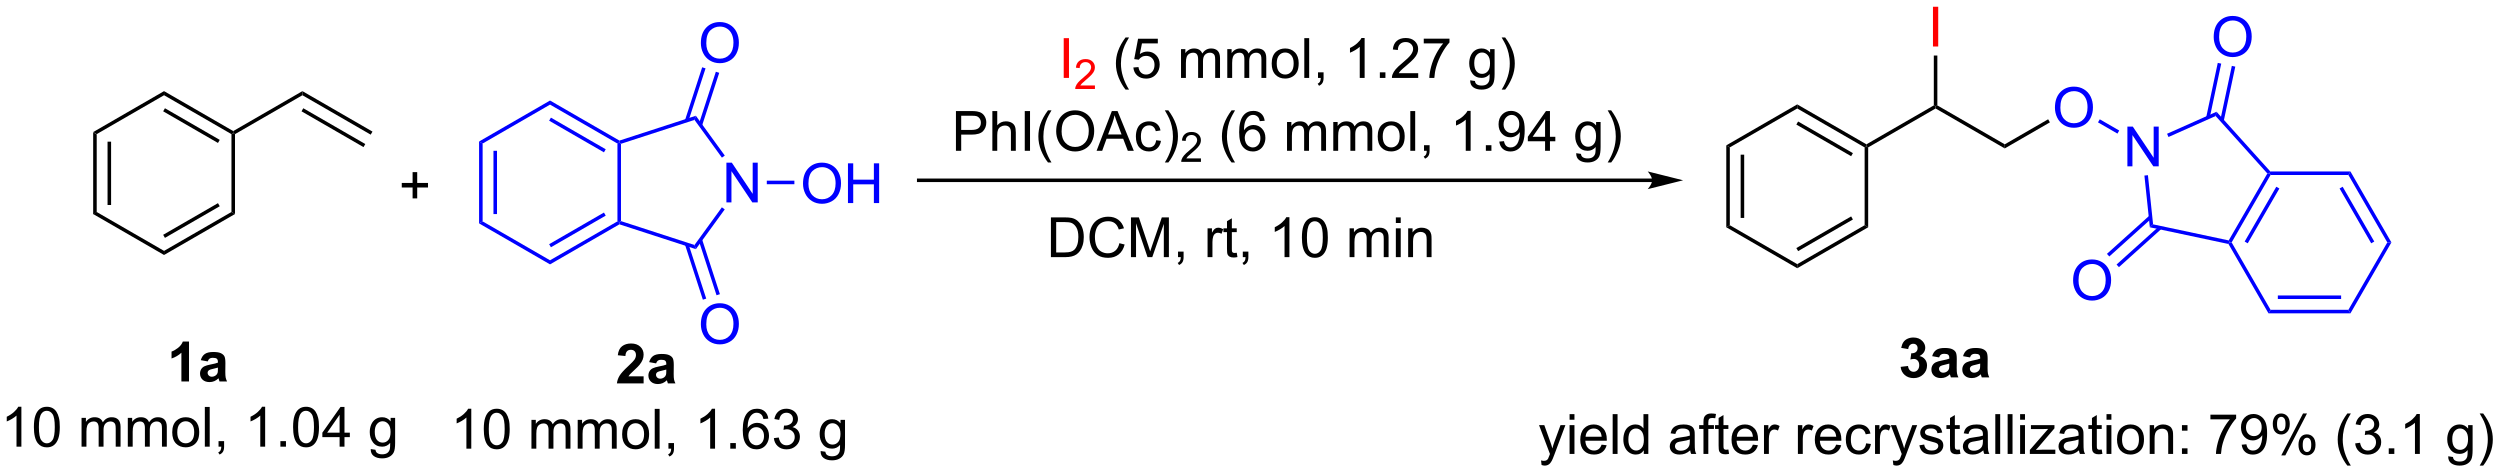 <?xml version="1.0" encoding="UTF-8"?>
<!DOCTYPE svg PUBLIC '-//W3C//DTD SVG 1.0//EN'
          'http://www.w3.org/TR/2001/REC-SVG-20010904/DTD/svg10.dtd'>
<svg stroke-dasharray="none" shape-rendering="auto" xmlns="http://www.w3.org/2000/svg" font-family="'Dialog'" text-rendering="auto" width="988" fill-opacity="1" color-interpolation="auto" color-rendering="auto" preserveAspectRatio="xMidYMid meet" font-size="12px" viewBox="0 0 988 187" fill="black" xmlns:xlink="http://www.w3.org/1999/xlink" stroke="black" image-rendering="auto" stroke-miterlimit="10" stroke-linecap="square" stroke-linejoin="miter" font-style="normal" stroke-width="1" height="187" stroke-dashoffset="0" font-weight="normal" stroke-opacity="1"
><!--Generated by the Batik Graphics2D SVG Generator--><defs id="genericDefs"
  /><g
  ><defs id="defs1"
    ><clipPath clipPathUnits="userSpaceOnUse" id="clipPath1"
      ><path d="M1.987 1.583 L372.413 1.583 L372.413 71.581 L1.987 71.581 L1.987 1.583 Z"
      /></clipPath
      ><clipPath clipPathUnits="userSpaceOnUse" id="clipPath2"
      ><path d="M3.623 68.944 L3.623 136.997 L363.749 136.997 L363.749 68.944 Z"
      /></clipPath
    ></defs
    ><g transform="scale(2.667,2.667) translate(-1.987,-1.583) matrix(1.029,0,0,1.029,-1.739,-69.334)"
    ><path d="M17.038 87.975 L17.548 88.269 L17.548 99.483 L17.038 99.778 ZM19.109 89.318 L19.109 98.435 L19.619 98.435 L19.619 89.318 Z" stroke="none" clip-path="url(#clipPath2)"
    /></g
    ><g transform="matrix(2.743,0,0,2.743,-9.937,-189.11)"
    ><path d="M17.038 99.778 L17.548 99.483 L27.259 105.09 L27.259 105.68 Z" stroke="none" clip-path="url(#clipPath2)"
    /></g
    ><g transform="matrix(2.743,0,0,2.743,-9.937,-189.11)"
    ><path d="M27.259 105.68 L27.259 105.09 L36.971 99.483 L37.481 99.778 ZM27.387 103.214 L35.282 98.656 L35.027 98.214 L27.132 102.772 Z" stroke="none" clip-path="url(#clipPath2)"
    /></g
    ><g transform="matrix(2.743,0,0,2.743,-9.937,-189.11)"
    ><path d="M37.481 99.778 L36.971 99.483 L36.971 88.269 L37.226 88.122 L37.481 88.269 Z" stroke="none" clip-path="url(#clipPath2)"
    /></g
    ><g transform="matrix(2.743,0,0,2.743,-9.937,-189.11)"
    ><path d="M37.226 87.827 L37.226 88.122 L36.971 88.269 L27.259 82.662 L27.259 82.073 ZM35.282 89.097 L27.387 84.539 L27.132 84.981 L35.027 89.539 Z" stroke="none" clip-path="url(#clipPath2)"
    /></g
    ><g transform="matrix(2.743,0,0,2.743,-9.937,-189.11)"
    ><path d="M27.259 82.073 L27.259 82.662 L17.548 88.269 L17.038 87.975 Z" stroke="none" clip-path="url(#clipPath2)"
    /></g
    ><g transform="matrix(2.743,0,0,2.743,-9.937,-189.11)"
    ><path d="M37.481 88.269 L37.226 88.122 L37.226 87.827 L47.193 82.073 L47.193 82.662 Z" stroke="none" clip-path="url(#clipPath2)"
    /></g
    ><g transform="matrix(2.743,0,0,2.743,-9.937,-189.11)"
    ><path d="M47.193 82.662 L47.193 82.073 L57.287 87.901 L57.032 88.343 ZM47.066 84.981 L55.996 90.137 L56.252 89.695 L47.321 84.539 Z" stroke="none" clip-path="url(#clipPath2)"
    /></g
    ><g transform="matrix(2.743,0,0,2.743,-9.937,-189.11)"
    ><path d="M252.338 89.884 L252.848 90.178 L252.848 101.392 L252.338 101.687 ZM254.409 91.227 L254.409 100.344 L254.919 100.344 L254.919 91.227 Z" stroke="none" clip-path="url(#clipPath2)"
    /></g
    ><g transform="matrix(2.743,0,0,2.743,-9.937,-189.11)"
    ><path d="M252.338 101.687 L252.848 101.392 L262.56 106.999 L262.56 107.589 Z" stroke="none" clip-path="url(#clipPath2)"
    /></g
    ><g transform="matrix(2.743,0,0,2.743,-9.937,-189.11)"
    ><path d="M262.56 107.589 L262.56 106.999 L272.271 101.392 L272.782 101.687 ZM262.687 105.123 L270.582 100.565 L270.327 100.123 L262.432 104.681 Z" stroke="none" clip-path="url(#clipPath2)"
    /></g
    ><g transform="matrix(2.743,0,0,2.743,-9.937,-189.11)"
    ><path d="M272.782 101.687 L272.271 101.392 L272.271 90.178 L272.526 90.031 L272.782 90.178 Z" stroke="none" clip-path="url(#clipPath2)"
    /></g
    ><g transform="matrix(2.743,0,0,2.743,-9.937,-189.11)"
    ><path d="M272.526 89.737 L272.526 90.031 L272.271 90.178 L262.56 84.571 L262.56 83.982 ZM270.582 91.006 L262.687 86.448 L262.432 86.89 L270.327 91.448 Z" stroke="none" clip-path="url(#clipPath2)"
    /></g
    ><g transform="matrix(2.743,0,0,2.743,-9.937,-189.11)"
    ><path d="M262.56 83.982 L262.56 84.571 L252.848 90.178 L252.338 89.884 Z" stroke="none" clip-path="url(#clipPath2)"
    /></g
    ><g transform="matrix(2.743,0,0,2.743,-9.937,-189.11)"
    ><path d="M272.782 90.178 L272.526 90.031 L272.526 89.737 L282.238 84.129 L282.493 84.277 L282.493 84.571 Z" stroke="none" clip-path="url(#clipPath2)"
    /></g
    ><g transform="matrix(2.743,0,0,2.743,-9.937,-189.11)"
    ><path d="M282.493 84.571 L282.493 84.277 L282.748 84.129 L292.46 89.737 L292.46 90.326 Z" stroke="none" clip-path="url(#clipPath2)"
    /></g
    ><g fill="blue" transform="matrix(2.743,0,0,2.743,-9.937,-189.11)" stroke="blue"
    ><path d="M299.69 84.463 Q299.69 83.036 300.455 82.231 Q301.221 81.424 302.432 81.424 Q303.224 81.424 303.859 81.804 Q304.497 82.181 304.83 82.859 Q305.166 83.536 305.166 84.395 Q305.166 85.267 304.815 85.955 Q304.463 86.642 303.817 86.996 Q303.174 87.351 302.427 87.351 Q301.62 87.351 300.981 86.96 Q300.346 86.567 300.018 85.892 Q299.69 85.215 299.69 84.463 ZM300.471 84.473 Q300.471 85.51 301.026 86.106 Q301.583 86.7 302.424 86.7 Q303.278 86.7 303.83 86.098 Q304.385 85.496 304.385 84.392 Q304.385 83.692 304.148 83.171 Q303.911 82.65 303.455 82.364 Q303.002 82.075 302.435 82.075 Q301.63 82.075 301.049 82.629 Q300.471 83.181 300.471 84.473 Z" stroke="none" clip-path="url(#clipPath2)"
    /></g
    ><g transform="matrix(2.743,0,0,2.743,-9.937,-189.11)"
    ><path d="M292.46 90.326 L292.46 89.737 L298.709 86.129 L298.964 86.571 Z" stroke="none" clip-path="url(#clipPath2)"
    /></g
    ><g fill="blue" transform="matrix(2.743,0,0,2.743,-9.937,-189.11)" stroke="blue"
    ><path d="M310.128 92.906 L310.128 87.18 L310.907 87.18 L313.914 91.674 L313.914 87.18 L314.641 87.18 L314.641 92.906 L313.862 92.906 L310.854 88.406 L310.854 92.906 L310.128 92.906 Z" stroke="none" clip-path="url(#clipPath2)"
    /></g
    ><g fill="blue" transform="matrix(2.743,0,0,2.743,-9.937,-189.11)" stroke="blue"
    ><path d="M305.894 86.573 L306.149 86.132 L308.952 87.749 L308.697 88.191 Z" stroke="none" clip-path="url(#clipPath2)"
    /></g
    ><g fill="blue" transform="matrix(2.743,0,0,2.743,-9.937,-189.11)" stroke="blue"
    ><path d="M312.579 94.237 L313.087 94.183 L313.831 101.266 L313.362 101.688 Z" stroke="none" clip-path="url(#clipPath2)"
    /></g
    ><g fill="blue" transform="matrix(2.743,0,0,2.743,-9.937,-189.11)" stroke="blue"
    ><path d="M313.362 101.688 L313.831 101.266 L324.726 103.581 L324.854 103.87 L324.69 104.095 Z" stroke="none" clip-path="url(#clipPath2)"
    /></g
    ><g fill="blue" transform="matrix(2.743,0,0,2.743,-9.937,-189.11)" stroke="blue"
    ><path d="M325.148 103.87 L324.854 103.87 L324.726 103.581 L330.295 93.936 L330.608 93.903 L330.755 94.158 ZM327.467 103.997 L332.025 96.102 L331.583 95.847 L327.025 103.742 Z" stroke="none" clip-path="url(#clipPath2)"
    /></g
    ><g fill="blue" transform="matrix(2.743,0,0,2.743,-9.937,-189.11)" stroke="blue"
    ><path d="M330.722 93.648 L330.608 93.903 L330.295 93.936 L322.842 85.659 L322.973 85.042 Z" stroke="none" clip-path="url(#clipPath2)"
    /></g
    ><g fill="blue" transform="matrix(2.743,0,0,2.743,-9.937,-189.11)" stroke="blue"
    ><path d="M322.973 85.042 L322.842 85.659 L316.051 88.682 L315.844 88.216 Z" stroke="none" clip-path="url(#clipPath2)"
    /></g
    ><g fill="blue" transform="matrix(2.743,0,0,2.743,-9.937,-189.11)" stroke="blue"
    ><path d="M324.69 104.095 L324.854 103.87 L325.148 103.87 L330.755 113.581 L330.461 114.091 Z" stroke="none" clip-path="url(#clipPath2)"
    /></g
    ><g fill="blue" transform="matrix(2.743,0,0,2.743,-9.937,-189.11)" stroke="blue"
    ><path d="M330.461 114.091 L330.755 113.581 L341.969 113.581 L342.264 114.091 ZM331.804 112.02 L340.921 112.02 L340.921 111.51 L331.804 111.51 Z" stroke="none" clip-path="url(#clipPath2)"
    /></g
    ><g fill="blue" transform="matrix(2.743,0,0,2.743,-9.937,-189.11)" stroke="blue"
    ><path d="M342.264 114.091 L341.969 113.581 L347.577 103.87 L348.166 103.87 Z" stroke="none" clip-path="url(#clipPath2)"
    /></g
    ><g fill="blue" transform="matrix(2.743,0,0,2.743,-9.937,-189.11)" stroke="blue"
    ><path d="M348.166 103.87 L347.577 103.87 L341.969 94.158 L342.264 93.648 ZM345.7 103.742 L341.142 95.847 L340.7 96.102 L345.258 103.997 Z" stroke="none" clip-path="url(#clipPath2)"
    /></g
    ><g fill="blue" transform="matrix(2.743,0,0,2.743,-9.937,-189.11)" stroke="blue"
    ><path d="M342.264 93.648 L341.969 94.158 L330.755 94.158 L330.608 93.903 L330.722 93.648 Z" stroke="none" clip-path="url(#clipPath2)"
    /></g
    ><g fill="blue" transform="matrix(2.743,0,0,2.743,-9.937,-189.11)" stroke="blue"
    ><path d="M322.563 74.279 Q322.563 72.852 323.329 72.047 Q324.094 71.24 325.305 71.24 Q326.097 71.24 326.732 71.62 Q327.37 71.998 327.704 72.675 Q328.04 73.352 328.04 74.211 Q328.04 75.084 327.688 75.771 Q327.337 76.459 326.691 76.813 Q326.048 77.167 325.3 77.167 Q324.493 77.167 323.855 76.776 Q323.219 76.383 322.891 75.709 Q322.563 75.031 322.563 74.279 ZM323.344 74.289 Q323.344 75.326 323.899 75.922 Q324.456 76.516 325.298 76.516 Q326.152 76.516 326.704 75.914 Q327.259 75.313 327.259 74.209 Q327.259 73.508 327.022 72.987 Q326.784 72.466 326.329 72.18 Q325.876 71.891 325.308 71.891 Q324.503 71.891 323.923 72.445 Q323.344 72.998 323.344 74.289 Z" stroke="none" clip-path="url(#clipPath2)"
    /></g
    ><g fill="blue" transform="matrix(2.743,0,0,2.743,-9.937,-189.11)" stroke="blue"
    ><path d="M324.014 86.355 L325.674 78.541 L325.175 78.435 L323.514 86.249 ZM321.987 85.924 L323.648 78.11 L323.149 78.004 L321.488 85.818 Z" stroke="none" clip-path="url(#clipPath2)"
    /></g
    ><g fill="blue" transform="matrix(2.743,0,0,2.743,-9.937,-189.11)" stroke="blue"
    ><path d="M302.307 109.363 Q302.307 107.936 303.073 107.132 Q303.838 106.324 305.049 106.324 Q305.841 106.324 306.476 106.705 Q307.114 107.082 307.448 107.759 Q307.784 108.436 307.784 109.296 Q307.784 110.168 307.432 110.856 Q307.08 111.543 306.435 111.897 Q305.791 112.251 305.044 112.251 Q304.237 112.251 303.599 111.861 Q302.963 111.468 302.635 110.793 Q302.307 110.116 302.307 109.363 ZM303.088 109.374 Q303.088 110.41 303.643 111.007 Q304.2 111.6 305.041 111.6 Q305.896 111.6 306.448 110.999 Q307.002 110.397 307.002 109.293 Q307.002 108.593 306.765 108.072 Q306.528 107.551 306.073 107.264 Q305.62 106.975 305.052 106.975 Q304.247 106.975 303.666 107.53 Q303.088 108.082 303.088 109.374 Z" stroke="none" clip-path="url(#clipPath2)"
    /></g
    ><g fill="blue" transform="matrix(2.743,0,0,2.743,-9.937,-189.11)" stroke="blue"
    ><path d="M313.292 100.014 L307.182 105.515 L307.523 105.895 L313.634 100.393 ZM314.678 101.553 L308.568 107.055 L308.909 107.434 L315.02 101.933 Z" stroke="none" clip-path="url(#clipPath2)"
    /></g
    ><g fill="red" transform="matrix(2.743,0,0,2.743,-9.937,-189.11)" stroke="red"
    ><path d="M282.116 75.643 L282.116 69.916 L282.873 69.916 L282.873 75.643 L282.116 75.643 Z" stroke="none" clip-path="url(#clipPath2)"
    /></g
    ><g transform="matrix(2.743,0,0,2.743,-9.937,-189.11)"
    ><path d="M282.748 84.129 L282.493 84.277 L282.238 84.129 L282.238 76.947 L282.748 76.947 Z" stroke="none" clip-path="url(#clipPath2)"
    /></g
    ><g transform="matrix(2.743,0,0,2.743,-9.937,-189.11)"
    ><path d="M63.068 97.527 L63.068 95.957 L61.508 95.957 L61.508 95.301 L63.068 95.301 L63.068 93.743 L63.732 93.743 L63.732 95.301 L65.289 95.301 L65.289 95.957 L63.732 95.957 L63.732 97.527 L63.068 97.527 Z" stroke="none" clip-path="url(#clipPath2)"
    /></g
    ><g fill="blue" transform="matrix(2.743,0,0,2.743,-9.937,-189.11)" stroke="blue"
    ><path d="M72.647 89.328 L73.157 89.622 L73.157 100.837 L72.647 101.131 ZM74.719 90.671 L74.719 99.788 L75.229 99.788 L75.229 90.671 Z" stroke="none" clip-path="url(#clipPath2)"
    /></g
    ><g fill="blue" transform="matrix(2.743,0,0,2.743,-9.937,-189.11)" stroke="blue"
    ><path d="M72.647 101.131 L73.157 100.837 L82.869 106.444 L82.869 107.033 Z" stroke="none" clip-path="url(#clipPath2)"
    /></g
    ><g fill="blue" transform="matrix(2.743,0,0,2.743,-9.937,-189.11)" stroke="blue"
    ><path d="M82.869 107.033 L82.869 106.444 L92.581 100.837 L92.836 100.984 L92.865 101.262 ZM82.997 104.567 L90.892 100.009 L90.637 99.567 L82.741 104.125 Z" stroke="none" clip-path="url(#clipPath2)"
    /></g
    ><g fill="blue" transform="matrix(2.743,0,0,2.743,-9.937,-189.11)" stroke="blue"
    ><path d="M93.091 100.799 L92.836 100.984 L92.581 100.837 L92.581 89.622 L92.836 89.475 L93.091 89.66 Z" stroke="none" clip-path="url(#clipPath2)"
    /></g
    ><g fill="blue" transform="matrix(2.743,0,0,2.743,-9.937,-189.11)" stroke="blue"
    ><path d="M92.865 89.197 L92.836 89.475 L92.581 89.622 L82.869 84.015 L82.869 83.426 ZM90.892 90.45 L82.997 85.892 L82.741 86.334 L90.637 90.892 Z" stroke="none" clip-path="url(#clipPath2)"
    /></g
    ><g fill="blue" transform="matrix(2.743,0,0,2.743,-9.937,-189.11)" stroke="blue"
    ><path d="M82.869 83.426 L82.869 84.015 L73.157 89.622 L72.647 89.328 Z" stroke="none" clip-path="url(#clipPath2)"
    /></g
    ><g fill="blue" transform="matrix(2.743,0,0,2.743,-9.937,-189.11)" stroke="blue"
    ><path d="M108.28 98.105 L108.28 92.378 L109.059 92.378 L112.067 96.873 L112.067 92.378 L112.793 92.378 L112.793 98.105 L112.014 98.105 L109.007 93.605 L109.007 98.105 L108.28 98.105 Z" stroke="none" clip-path="url(#clipPath2)"
    /></g
    ><g fill="blue" transform="matrix(2.743,0,0,2.743,-9.937,-189.11)" stroke="blue"
    ><path d="M92.865 101.262 L92.836 100.984 L93.091 100.799 L103.684 104.24 L103.879 104.84 Z" stroke="none" clip-path="url(#clipPath2)"
    /></g
    ><g fill="blue" transform="matrix(2.743,0,0,2.743,-9.937,-189.11)" stroke="blue"
    ><path d="M103.879 104.84 L103.684 104.24 L107.627 98.812 L108.04 99.112 Z" stroke="none" clip-path="url(#clipPath2)"
    /></g
    ><g fill="blue" transform="matrix(2.743,0,0,2.743,-9.937,-189.11)" stroke="blue"
    ><path d="M108.047 91.356 L107.634 91.656 L103.684 86.219 L103.879 85.619 Z" stroke="none" clip-path="url(#clipPath2)"
    /></g
    ><g fill="blue" transform="matrix(2.743,0,0,2.743,-9.937,-189.11)" stroke="blue"
    ><path d="M103.879 85.619 L103.684 86.219 L93.091 89.66 L92.836 89.475 L92.865 89.197 Z" stroke="none" clip-path="url(#clipPath2)"
    /></g
    ><g fill="blue" transform="matrix(2.743,0,0,2.743,-9.937,-189.11)" stroke="blue"
    ><path d="M104.601 75.159 Q104.601 73.732 105.366 72.928 Q106.132 72.12 107.343 72.12 Q108.135 72.12 108.77 72.501 Q109.408 72.878 109.741 73.555 Q110.077 74.232 110.077 75.092 Q110.077 75.964 109.726 76.651 Q109.374 77.339 108.728 77.693 Q108.085 78.047 107.338 78.047 Q106.53 78.047 105.892 77.657 Q105.257 77.263 104.929 76.589 Q104.601 75.912 104.601 75.159 ZM105.382 75.17 Q105.382 76.206 105.937 76.803 Q106.494 77.396 107.335 77.396 Q108.189 77.396 108.741 76.795 Q109.296 76.193 109.296 75.089 Q109.296 74.388 109.059 73.868 Q108.822 73.347 108.366 73.06 Q107.913 72.771 107.345 72.771 Q106.541 72.771 105.96 73.326 Q105.382 73.878 105.382 75.17 Z" stroke="none" clip-path="url(#clipPath2)"
    /></g
    ><g fill="blue" transform="matrix(2.743,0,0,2.743,-9.937,-189.11)" stroke="blue"
    ><path d="M104.776 87.033 L107.245 79.435 L106.76 79.277 L104.291 86.876 ZM102.806 86.393 L105.275 78.795 L104.79 78.637 L102.321 86.236 Z" stroke="none" clip-path="url(#clipPath2)"
    /></g
    ><g fill="blue" transform="matrix(2.743,0,0,2.743,-9.937,-189.11)" stroke="blue"
    ><path d="M119.317 95.415 Q119.317 93.988 120.083 93.184 Q120.849 92.376 122.06 92.376 Q122.851 92.376 123.487 92.757 Q124.125 93.134 124.458 93.811 Q124.794 94.488 124.794 95.348 Q124.794 96.22 124.442 96.908 Q124.091 97.595 123.445 97.949 Q122.802 98.303 122.055 98.303 Q121.247 98.303 120.609 97.913 Q119.974 97.52 119.646 96.845 Q119.317 96.168 119.317 95.415 ZM120.099 95.426 Q120.099 96.462 120.653 97.059 Q121.211 97.652 122.052 97.652 Q122.906 97.652 123.458 97.051 Q124.013 96.449 124.013 95.345 Q124.013 94.645 123.776 94.124 Q123.539 93.603 123.083 93.317 Q122.63 93.027 122.062 93.027 Q121.258 93.027 120.677 93.582 Q120.099 94.134 120.099 95.426 ZM125.793 98.204 L125.793 92.478 L126.551 92.478 L126.551 94.829 L129.527 94.829 L129.527 92.478 L130.285 92.478 L130.285 98.204 L129.527 98.204 L129.527 95.504 L126.551 95.504 L126.551 98.204 L125.793 98.204 Z" stroke="none" clip-path="url(#clipPath2)"
    /></g
    ><g fill="blue" transform="matrix(2.743,0,0,2.743,-9.937,-189.11)" stroke="blue"
    ><path d="M114.1 95.485 L114.1 94.974 L118.074 94.974 L118.074 95.485 Z" stroke="none" clip-path="url(#clipPath2)"
    /></g
    ><g fill="blue" transform="matrix(2.743,0,0,2.743,-9.937,-189.11)" stroke="blue"
    ><path d="M104.601 115.671 Q104.601 114.245 105.366 113.44 Q106.132 112.632 107.343 112.632 Q108.135 112.632 108.77 113.013 Q109.408 113.39 109.741 114.067 Q110.077 114.745 110.077 115.604 Q110.077 116.476 109.726 117.164 Q109.374 117.851 108.728 118.205 Q108.085 118.56 107.338 118.56 Q106.53 118.56 105.892 118.169 Q105.257 117.776 104.929 117.101 Q104.601 116.424 104.601 115.671 ZM105.382 115.682 Q105.382 116.718 105.937 117.315 Q106.494 117.909 107.335 117.909 Q108.189 117.909 108.741 117.307 Q109.296 116.705 109.296 115.601 Q109.296 114.901 109.059 114.38 Q108.822 113.859 108.366 113.573 Q107.913 113.284 107.345 113.284 Q106.541 113.284 105.96 113.838 Q105.382 114.39 105.382 115.682 Z" stroke="none" clip-path="url(#clipPath2)"
    /></g
    ><g fill="blue" transform="matrix(2.743,0,0,2.743,-9.937,-189.11)" stroke="blue"
    ><path d="M102.321 104.223 L104.888 112.122 L105.373 111.965 L102.806 104.066 ZM104.291 103.583 L106.858 111.482 L107.343 111.325 L104.776 103.426 Z" stroke="none" clip-path="url(#clipPath2)"
    /></g
    ><g transform="matrix(2.743,0,0,2.743,-9.937,-189.11)"
    ><path d="M241.657 94.663 L135.989 94.663 L135.734 94.663 L135.734 95.173 L135.989 95.173 L241.657 95.173 L241.912 95.173 L241.912 94.663 L241.657 94.663 ZM246.121 94.918 L241.019 93.642 C241.019 93.642 241.657 94.36 241.657 94.918 C241.657 95.476 241.019 96.193 241.019 96.193 Z" stroke="none" clip-path="url(#clipPath2)"
    /></g
    ><g transform="matrix(2.743,0,0,2.743,-9.937,-189.11)"
    ><path d="M30.854 123.898 L29.757 123.898 L29.757 119.76 Q29.156 120.322 28.338 120.593 L28.338 119.596 Q28.768 119.455 29.27 119.064 Q29.775 118.671 29.963 118.148 L30.854 118.148 L30.854 123.898 ZM33.55 121.015 L32.553 120.835 Q32.722 120.234 33.131 119.945 Q33.542 119.656 34.35 119.656 Q35.084 119.656 35.443 119.83 Q35.803 120.002 35.949 120.27 Q36.097 120.538 36.097 121.252 L36.084 122.533 Q36.084 123.08 36.136 123.341 Q36.191 123.601 36.334 123.898 L35.248 123.898 Q35.206 123.788 35.144 123.572 Q35.115 123.476 35.105 123.445 Q34.824 123.718 34.503 123.856 Q34.183 123.992 33.818 123.992 Q33.178 123.992 32.808 123.645 Q32.441 123.296 32.441 122.765 Q32.441 122.413 32.607 122.137 Q32.777 121.861 33.079 121.716 Q33.381 121.57 33.951 121.46 Q34.722 121.314 35.019 121.189 L35.019 121.08 Q35.019 120.765 34.863 120.63 Q34.706 120.494 34.272 120.494 Q33.98 120.494 33.816 120.611 Q33.652 120.726 33.55 121.015 ZM35.019 121.906 Q34.808 121.976 34.35 122.075 Q33.894 122.171 33.753 122.265 Q33.537 122.416 33.537 122.65 Q33.537 122.882 33.709 123.051 Q33.881 123.218 34.147 123.218 Q34.443 123.218 34.714 123.023 Q34.912 122.874 34.975 122.658 Q35.019 122.518 35.019 122.124 L35.019 121.906 Z" stroke="none" clip-path="url(#clipPath2)"
    /></g
    ><g transform="matrix(2.743,0,0,2.743,-9.937,-189.11)"
    ><path d="M6.704 133.298 L6.001 133.298 L6.001 128.816 Q5.746 129.058 5.335 129.3 Q4.923 129.543 4.595 129.665 L4.595 128.985 Q5.184 128.707 5.624 128.313 Q6.066 127.918 6.251 127.548 L6.704 127.548 L6.704 133.298 ZM8.505 130.472 Q8.505 129.457 8.713 128.839 Q8.922 128.22 9.333 127.884 Q9.747 127.548 10.372 127.548 Q10.833 127.548 11.18 127.733 Q11.529 127.918 11.755 128.269 Q11.982 128.618 12.109 129.121 Q12.239 129.621 12.239 130.472 Q12.239 131.48 12.031 132.1 Q11.825 132.72 11.411 133.058 Q11 133.397 10.372 133.397 Q9.544 133.397 9.07 132.8 Q8.505 132.087 8.505 130.472 ZM9.226 130.472 Q9.226 131.884 9.557 132.35 Q9.888 132.816 10.372 132.816 Q10.857 132.816 11.185 132.347 Q11.516 131.879 11.516 130.472 Q11.516 129.058 11.185 128.595 Q10.857 128.129 10.364 128.129 Q9.88 128.129 9.591 128.54 Q9.226 129.063 9.226 130.472 ZM15.372 133.298 L15.372 129.149 L16 129.149 L16 129.73 Q16.195 129.425 16.518 129.24 Q16.844 129.056 17.258 129.056 Q17.719 129.056 18.013 129.248 Q18.31 129.438 18.43 129.782 Q18.922 129.056 19.711 129.056 Q20.328 129.056 20.659 129.397 Q20.992 129.738 20.992 130.449 L20.992 133.298 L20.294 133.298 L20.294 130.683 Q20.294 130.261 20.224 130.076 Q20.156 129.892 19.977 129.78 Q19.797 129.665 19.555 129.665 Q19.117 129.665 18.828 129.957 Q18.539 130.246 18.539 130.886 L18.539 133.298 L17.836 133.298 L17.836 130.602 Q17.836 130.134 17.664 129.899 Q17.492 129.665 17.102 129.665 Q16.805 129.665 16.552 129.821 Q16.302 129.977 16.187 130.28 Q16.076 130.579 16.076 131.144 L16.076 133.298 L15.372 133.298 ZM22.036 133.298 L22.036 129.149 L22.664 129.149 L22.664 129.73 Q22.859 129.425 23.182 129.24 Q23.508 129.056 23.922 129.056 Q24.383 129.056 24.677 129.248 Q24.974 129.438 25.094 129.782 Q25.586 129.056 26.375 129.056 Q26.992 129.056 27.323 129.397 Q27.656 129.738 27.656 130.449 L27.656 133.298 L26.958 133.298 L26.958 130.683 Q26.958 130.261 26.888 130.076 Q26.82 129.892 26.641 129.78 Q26.461 129.665 26.219 129.665 Q25.781 129.665 25.492 129.957 Q25.203 130.246 25.203 130.886 L25.203 133.298 L24.5 133.298 L24.5 130.602 Q24.5 130.134 24.328 129.899 Q24.156 129.665 23.766 129.665 Q23.469 129.665 23.216 129.821 Q22.966 129.977 22.852 130.28 Q22.739 130.579 22.739 131.144 L22.739 133.298 L22.036 133.298 ZM28.437 131.222 Q28.437 130.071 29.078 129.517 Q29.614 129.056 30.383 129.056 Q31.239 129.056 31.781 129.615 Q32.325 130.175 32.325 131.165 Q32.325 131.964 32.083 132.425 Q31.844 132.884 31.385 133.139 Q30.927 133.392 30.383 133.392 Q29.513 133.392 28.974 132.834 Q28.437 132.274 28.437 131.222 ZM29.161 131.222 Q29.161 132.019 29.508 132.418 Q29.857 132.813 30.383 132.813 Q30.906 132.813 31.253 132.415 Q31.602 132.017 31.602 131.199 Q31.602 130.431 31.253 130.035 Q30.904 129.636 30.383 129.636 Q29.857 129.636 29.508 130.032 Q29.161 130.425 29.161 131.222 ZM33.134 133.298 L33.134 127.571 L33.837 127.571 L33.837 133.298 L33.134 133.298 ZM35.109 133.298 L35.109 132.496 L35.911 132.496 L35.911 133.298 Q35.911 133.74 35.755 134.011 Q35.599 134.282 35.258 134.431 L35.062 134.131 Q35.286 134.032 35.391 133.842 Q35.497 133.655 35.508 133.298 L35.109 133.298 ZM41.825 133.298 L41.122 133.298 L41.122 128.816 Q40.867 129.058 40.456 129.3 Q40.044 129.543 39.716 129.665 L39.716 128.985 Q40.305 128.707 40.745 128.313 Q41.187 127.918 41.372 127.548 L41.825 127.548 L41.825 133.298 ZM44.02 133.298 L44.02 132.496 L44.822 132.496 L44.822 133.298 L44.02 133.298 ZM45.849 130.472 Q45.849 129.457 46.057 128.839 Q46.266 128.22 46.677 127.884 Q47.091 127.548 47.716 127.548 Q48.177 127.548 48.523 127.733 Q48.872 127.918 49.099 128.269 Q49.325 128.618 49.453 129.121 Q49.583 129.621 49.583 130.472 Q49.583 131.48 49.375 132.1 Q49.169 132.72 48.755 133.058 Q48.344 133.397 47.716 133.397 Q46.888 133.397 46.414 132.8 Q45.849 132.087 45.849 130.472 ZM46.57 130.472 Q46.57 131.884 46.901 132.35 Q47.232 132.816 47.716 132.816 Q48.2 132.816 48.529 132.347 Q48.859 131.879 48.859 130.472 Q48.859 129.058 48.529 128.595 Q48.2 128.129 47.708 128.129 Q47.224 128.129 46.935 128.54 Q46.57 129.063 46.57 130.472 ZM52.551 133.298 L52.551 131.925 L50.066 131.925 L50.066 131.282 L52.681 127.571 L53.254 127.571 L53.254 131.282 L54.027 131.282 L54.027 131.925 L53.254 131.925 L53.254 133.298 L52.551 133.298 ZM52.551 131.282 L52.551 128.699 L50.759 131.282 L52.551 131.282 ZM57.035 133.642 L57.72 133.743 Q57.762 134.061 57.957 134.204 Q58.22 134.399 58.673 134.399 Q59.16 134.399 59.426 134.204 Q59.691 134.009 59.785 133.657 Q59.84 133.444 59.837 132.754 Q59.376 133.298 58.689 133.298 Q57.832 133.298 57.363 132.681 Q56.895 132.063 56.895 131.199 Q56.895 130.605 57.108 130.105 Q57.324 129.602 57.733 129.329 Q58.142 129.056 58.691 129.056 Q59.426 129.056 59.902 129.649 L59.902 129.149 L60.551 129.149 L60.551 132.735 Q60.551 133.704 60.353 134.108 Q60.157 134.514 59.728 134.748 Q59.301 134.983 58.676 134.983 Q57.934 134.983 57.475 134.647 Q57.02 134.313 57.035 133.642 ZM57.618 131.149 Q57.618 131.964 57.941 132.339 Q58.267 132.714 58.754 132.714 Q59.238 132.714 59.566 132.342 Q59.895 131.97 59.895 131.173 Q59.895 130.41 59.556 130.024 Q59.22 129.636 58.743 129.636 Q58.275 129.636 57.947 130.019 Q57.618 130.399 57.618 131.149 Z" stroke="none" clip-path="url(#clipPath2)"
    /></g
    ><g transform="matrix(2.743,0,0,2.743,-9.937,-189.11)"
    ><path d="M96.352 123.16 L96.352 124.181 L92.505 124.181 Q92.568 123.603 92.88 123.085 Q93.193 122.566 94.115 121.712 Q94.857 121.019 95.024 120.775 Q95.25 120.434 95.25 120.103 Q95.25 119.736 95.052 119.538 Q94.857 119.34 94.508 119.34 Q94.164 119.34 93.961 119.548 Q93.758 119.754 93.727 120.236 L92.633 120.126 Q92.732 119.22 93.248 118.827 Q93.763 118.431 94.537 118.431 Q95.383 118.431 95.867 118.889 Q96.352 119.345 96.352 120.025 Q96.352 120.41 96.214 120.762 Q96.076 121.111 95.774 121.493 Q95.576 121.746 95.055 122.223 Q94.537 122.699 94.396 122.856 Q94.258 123.012 94.172 123.16 L96.352 123.16 ZM98.15 121.298 L97.153 121.118 Q97.322 120.517 97.731 120.228 Q98.142 119.939 98.949 119.939 Q99.684 119.939 100.043 120.113 Q100.403 120.285 100.548 120.553 Q100.697 120.822 100.697 121.535 L100.684 122.816 Q100.684 123.363 100.736 123.624 Q100.791 123.884 100.934 124.181 L99.848 124.181 Q99.806 124.072 99.744 123.856 Q99.715 123.759 99.705 123.728 Q99.423 124.001 99.103 124.139 Q98.783 124.275 98.418 124.275 Q97.778 124.275 97.408 123.928 Q97.041 123.579 97.041 123.048 Q97.041 122.697 97.207 122.421 Q97.376 122.144 97.679 121.999 Q97.981 121.853 98.551 121.743 Q99.322 121.598 99.619 121.473 L99.619 121.363 Q99.619 121.048 99.463 120.913 Q99.306 120.777 98.871 120.777 Q98.58 120.777 98.416 120.894 Q98.251 121.009 98.15 121.298 ZM99.619 122.189 Q99.408 122.259 98.949 122.358 Q98.494 122.454 98.353 122.548 Q98.137 122.699 98.137 122.934 Q98.137 123.165 98.309 123.335 Q98.481 123.501 98.746 123.501 Q99.043 123.501 99.314 123.306 Q99.512 123.158 99.574 122.941 Q99.619 122.801 99.619 122.408 L99.619 122.189 Z" stroke="none" clip-path="url(#clipPath2)"
    /></g
    ><g transform="matrix(2.743,0,0,2.743,-9.937,-189.11)"
    ><path d="M71.523 133.581 L70.82 133.581 L70.82 129.099 Q70.565 129.341 70.153 129.584 Q69.742 129.826 69.414 129.948 L69.414 129.268 Q70.002 128.99 70.442 128.597 Q70.885 128.201 71.07 127.831 L71.523 127.831 L71.523 133.581 ZM73.324 130.756 Q73.324 129.74 73.532 129.123 Q73.74 128.503 74.152 128.167 Q74.566 127.831 75.191 127.831 Q75.652 127.831 75.998 128.016 Q76.347 128.201 76.574 128.552 Q76.8 128.901 76.928 129.404 Q77.058 129.904 77.058 130.756 Q77.058 131.763 76.85 132.383 Q76.644 133.003 76.23 133.341 Q75.819 133.68 75.191 133.68 Q74.363 133.68 73.889 133.084 Q73.324 132.37 73.324 130.756 ZM74.045 130.756 Q74.045 132.167 74.376 132.633 Q74.707 133.099 75.191 133.099 Q75.675 133.099 76.003 132.631 Q76.334 132.162 76.334 130.756 Q76.334 129.341 76.003 128.878 Q75.675 128.412 75.183 128.412 Q74.699 128.412 74.41 128.823 Q74.045 129.347 74.045 130.756 ZM80.191 133.581 L80.191 129.433 L80.819 129.433 L80.819 130.013 Q81.014 129.709 81.337 129.524 Q81.662 129.339 82.076 129.339 Q82.537 129.339 82.832 129.531 Q83.128 129.722 83.248 130.065 Q83.74 129.339 84.529 129.339 Q85.147 129.339 85.477 129.68 Q85.811 130.021 85.811 130.732 L85.811 133.581 L85.113 133.581 L85.113 130.966 Q85.113 130.544 85.043 130.36 Q84.975 130.175 84.795 130.063 Q84.615 129.948 84.373 129.948 Q83.936 129.948 83.647 130.24 Q83.358 130.529 83.358 131.169 L83.358 133.581 L82.654 133.581 L82.654 130.886 Q82.654 130.417 82.483 130.183 Q82.311 129.948 81.92 129.948 Q81.623 129.948 81.371 130.104 Q81.121 130.261 81.006 130.563 Q80.894 130.862 80.894 131.427 L80.894 133.581 L80.191 133.581 ZM86.855 133.581 L86.855 129.433 L87.483 129.433 L87.483 130.013 Q87.678 129.709 88.001 129.524 Q88.326 129.339 88.74 129.339 Q89.201 129.339 89.496 129.531 Q89.793 129.722 89.912 130.065 Q90.404 129.339 91.194 129.339 Q91.811 129.339 92.141 129.68 Q92.475 130.021 92.475 130.732 L92.475 133.581 L91.777 133.581 L91.777 130.966 Q91.777 130.544 91.707 130.36 Q91.639 130.175 91.459 130.063 Q91.279 129.948 91.037 129.948 Q90.6 129.948 90.311 130.24 Q90.022 130.529 90.022 131.169 L90.022 133.581 L89.319 133.581 L89.319 130.886 Q89.319 130.417 89.147 130.183 Q88.975 129.948 88.584 129.948 Q88.287 129.948 88.035 130.104 Q87.785 130.261 87.67 130.563 Q87.558 130.862 87.558 131.427 L87.558 133.581 L86.855 133.581 ZM93.256 131.506 Q93.256 130.354 93.897 129.8 Q94.433 129.339 95.201 129.339 Q96.058 129.339 96.6 129.899 Q97.144 130.459 97.144 131.448 Q97.144 132.248 96.902 132.709 Q96.662 133.167 96.204 133.422 Q95.746 133.675 95.201 133.675 Q94.332 133.675 93.793 133.117 Q93.256 132.558 93.256 131.506 ZM93.98 131.506 Q93.98 132.302 94.326 132.701 Q94.675 133.097 95.201 133.097 Q95.725 133.097 96.071 132.698 Q96.42 132.3 96.42 131.482 Q96.42 130.714 96.071 130.318 Q95.722 129.919 95.201 129.919 Q94.675 129.919 94.326 130.315 Q93.98 130.709 93.98 131.506 ZM97.953 133.581 L97.953 127.854 L98.656 127.854 L98.656 133.581 L97.953 133.581 ZM99.928 133.581 L99.928 132.779 L100.73 132.779 L100.73 133.581 Q100.73 134.024 100.574 134.294 Q100.418 134.565 100.076 134.714 L99.881 134.414 Q100.105 134.315 100.209 134.125 Q100.316 133.938 100.326 133.581 L99.928 133.581 ZM106.644 133.581 L105.941 133.581 L105.941 129.099 Q105.686 129.341 105.274 129.584 Q104.863 129.826 104.535 129.948 L104.535 129.268 Q105.123 128.99 105.563 128.597 Q106.006 128.201 106.191 127.831 L106.644 127.831 L106.644 133.581 ZM108.838 133.581 L108.838 132.779 L109.64 132.779 L109.64 133.581 L108.838 133.581 ZM114.316 129.256 L113.615 129.31 Q113.522 128.896 113.35 128.709 Q113.066 128.409 112.647 128.409 Q112.311 128.409 112.058 128.597 Q111.725 128.839 111.532 129.305 Q111.342 129.768 111.334 130.628 Q111.589 130.24 111.957 130.052 Q112.324 129.865 112.725 129.865 Q113.428 129.865 113.923 130.383 Q114.418 130.901 114.418 131.722 Q114.418 132.261 114.183 132.724 Q113.951 133.185 113.545 133.433 Q113.139 133.68 112.623 133.68 Q111.746 133.68 111.191 133.034 Q110.636 132.386 110.636 130.901 Q110.636 129.24 111.248 128.487 Q111.785 127.831 112.691 127.831 Q113.365 127.831 113.798 128.211 Q114.23 128.589 114.316 129.256 ZM111.444 131.724 Q111.444 132.089 111.597 132.422 Q111.753 132.753 112.029 132.927 Q112.308 133.099 112.613 133.099 Q113.058 133.099 113.378 132.74 Q113.699 132.381 113.699 131.763 Q113.699 131.169 113.381 130.828 Q113.066 130.487 112.584 130.487 Q112.108 130.487 111.774 130.828 Q111.444 131.169 111.444 131.724 ZM115.119 132.068 L115.822 131.974 Q115.945 132.573 116.234 132.836 Q116.526 133.099 116.945 133.099 Q117.44 133.099 117.781 132.756 Q118.124 132.412 118.124 131.904 Q118.124 131.419 117.807 131.107 Q117.492 130.792 117.002 130.792 Q116.804 130.792 116.507 130.87 L116.585 130.253 Q116.656 130.261 116.697 130.261 Q117.148 130.261 117.507 130.026 Q117.867 129.792 117.867 129.302 Q117.867 128.917 117.604 128.664 Q117.343 128.409 116.929 128.409 Q116.518 128.409 116.244 128.667 Q115.971 128.925 115.893 129.44 L115.19 129.315 Q115.32 128.607 115.776 128.219 Q116.234 127.831 116.914 127.831 Q117.382 127.831 117.776 128.031 Q118.171 128.232 118.38 128.581 Q118.588 128.927 118.588 129.318 Q118.588 129.69 118.388 129.995 Q118.19 130.3 117.799 130.479 Q118.307 130.597 118.588 130.966 Q118.869 131.334 118.869 131.888 Q118.869 132.638 118.322 133.162 Q117.776 133.683 116.94 133.683 Q116.187 133.683 115.687 133.235 Q115.19 132.784 115.119 132.068 ZM121.854 133.925 L122.539 134.026 Q122.58 134.344 122.776 134.487 Q123.039 134.683 123.492 134.683 Q123.979 134.683 124.244 134.487 Q124.51 134.292 124.604 133.94 Q124.658 133.727 124.656 133.037 Q124.195 133.581 123.507 133.581 Q122.651 133.581 122.182 132.964 Q121.713 132.347 121.713 131.482 Q121.713 130.888 121.927 130.388 Q122.143 129.886 122.552 129.612 Q122.96 129.339 123.51 129.339 Q124.244 129.339 124.721 129.933 L124.721 129.433 L125.369 129.433 L125.369 133.018 Q125.369 133.987 125.171 134.391 Q124.976 134.797 124.546 135.031 Q124.119 135.266 123.494 135.266 Q122.752 135.266 122.294 134.93 Q121.838 134.597 121.854 133.925 ZM122.437 131.433 Q122.437 132.248 122.76 132.623 Q123.085 132.998 123.572 132.998 Q124.057 132.998 124.385 132.625 Q124.713 132.253 124.713 131.456 Q124.713 130.693 124.374 130.308 Q124.039 129.919 123.562 129.919 Q123.093 129.919 122.765 130.302 Q122.437 130.683 122.437 131.433 Z" stroke="none" clip-path="url(#clipPath2)"
    /></g
    ><g transform="matrix(2.743,0,0,2.743,-9.937,-189.11)"
    ><path d="M277.457 121.799 L278.52 121.672 Q278.569 122.078 278.79 122.294 Q279.014 122.508 279.332 122.508 Q279.671 122.508 279.902 122.25 Q280.137 121.992 280.137 121.555 Q280.137 121.141 279.913 120.898 Q279.692 120.656 279.371 120.656 Q279.16 120.656 278.866 120.737 L278.988 119.844 Q279.434 119.854 279.668 119.651 Q279.902 119.445 279.902 119.104 Q279.902 118.815 279.731 118.643 Q279.559 118.471 279.272 118.471 Q278.991 118.471 278.79 118.666 Q278.592 118.862 278.551 119.237 L277.538 119.065 Q277.645 118.547 277.856 118.237 Q278.069 117.924 278.449 117.747 Q278.832 117.57 279.303 117.57 Q280.113 117.57 280.6 118.086 Q281.004 118.508 281.004 119.039 Q281.004 119.791 280.178 120.242 Q280.671 120.346 280.965 120.713 Q281.262 121.081 281.262 121.601 Q281.262 122.354 280.71 122.888 Q280.16 123.419 279.34 123.419 Q278.561 123.419 278.048 122.971 Q277.538 122.523 277.457 121.799 ZM283 120.437 L282.003 120.258 Q282.172 119.656 282.581 119.367 Q282.992 119.078 283.8 119.078 Q284.534 119.078 284.893 119.252 Q285.253 119.424 285.399 119.693 Q285.547 119.961 285.547 120.674 L285.534 121.956 Q285.534 122.502 285.586 122.763 Q285.641 123.023 285.784 123.32 L284.698 123.32 Q284.656 123.211 284.594 122.995 Q284.565 122.898 284.555 122.867 Q284.274 123.141 283.953 123.278 Q283.633 123.414 283.268 123.414 Q282.628 123.414 282.258 123.068 Q281.891 122.719 281.891 122.187 Q281.891 121.836 282.057 121.56 Q282.227 121.284 282.529 121.138 Q282.831 120.992 283.401 120.883 Q284.172 120.737 284.469 120.612 L284.469 120.502 Q284.469 120.187 284.313 120.052 Q284.156 119.916 283.721 119.916 Q283.43 119.916 283.266 120.034 Q283.102 120.148 283 120.437 ZM284.469 121.328 Q284.258 121.398 283.8 121.497 Q283.344 121.594 283.203 121.687 Q282.987 121.838 282.987 122.073 Q282.987 122.305 283.159 122.474 Q283.331 122.641 283.596 122.641 Q283.893 122.641 284.164 122.445 Q284.362 122.297 284.425 122.081 Q284.469 121.94 284.469 121.547 L284.469 121.328 ZM287.449 120.437 L286.452 120.258 Q286.621 119.656 287.03 119.367 Q287.442 119.078 288.249 119.078 Q288.983 119.078 289.342 119.252 Q289.702 119.424 289.848 119.693 Q289.996 119.961 289.996 120.674 L289.983 121.956 Q289.983 122.502 290.035 122.763 Q290.09 123.023 290.233 123.32 L289.147 123.32 Q289.106 123.211 289.043 122.995 Q289.014 122.898 289.004 122.867 Q288.723 123.141 288.402 123.278 Q288.082 123.414 287.717 123.414 Q287.077 123.414 286.707 123.068 Q286.34 122.719 286.34 122.187 Q286.34 121.836 286.507 121.56 Q286.676 121.284 286.978 121.138 Q287.28 120.992 287.85 120.883 Q288.621 120.737 288.918 120.612 L288.918 120.502 Q288.918 120.187 288.762 120.052 Q288.606 119.916 288.171 119.916 Q287.879 119.916 287.715 120.034 Q287.551 120.148 287.449 120.437 ZM288.918 121.328 Q288.707 121.398 288.249 121.497 Q287.793 121.594 287.652 121.687 Q287.436 121.838 287.436 122.073 Q287.436 122.305 287.608 122.474 Q287.78 122.641 288.046 122.641 Q288.342 122.641 288.613 122.445 Q288.811 122.297 288.874 122.081 Q288.918 121.94 288.918 121.547 L288.918 121.328 Z" stroke="none" clip-path="url(#clipPath2)"
    /></g
    ><g fill="red" transform="matrix(2.743,0,0,2.743,-9.937,-189.11)" stroke="red"
    ><path d="M156.879 80.168 L156.879 74.441 L157.637 74.441 L157.637 80.168 L156.879 80.168 Z" stroke="none" clip-path="url(#clipPath2)"
    /></g
    ><g fill="red" transform="matrix(2.743,0,0,2.743,-9.937,-189.11)" stroke="red"
    ><path d="M161.376 81.26 L161.376 81.768 L158.536 81.768 Q158.53 81.576 158.599 81.401 Q158.706 81.112 158.944 80.83 Q159.185 80.549 159.636 80.18 Q160.335 79.606 160.581 79.27 Q160.827 78.934 160.827 78.635 Q160.827 78.323 160.602 78.108 Q160.38 77.891 160.018 77.891 Q159.638 77.891 159.409 78.12 Q159.181 78.348 159.179 78.752 L158.636 78.698 Q158.692 78.09 159.056 77.774 Q159.419 77.455 160.03 77.455 Q160.649 77.455 161.009 77.799 Q161.37 78.141 161.37 78.647 Q161.37 78.905 161.265 79.155 Q161.159 79.403 160.913 79.678 Q160.669 79.953 160.101 80.434 Q159.626 80.832 159.491 80.975 Q159.356 81.118 159.268 81.26 L161.376 81.26 Z" stroke="none" clip-path="url(#clipPath2)"
    /></g
    ><g transform="matrix(2.743,0,0,2.743,-9.937,-189.11)"
    ><path d="M165.786 81.853 Q165.203 81.118 164.799 80.134 Q164.398 79.147 164.398 78.092 Q164.398 77.163 164.701 76.311 Q165.052 75.324 165.786 74.342 L166.289 74.342 Q165.818 75.155 165.664 75.504 Q165.427 76.043 165.289 76.629 Q165.122 77.358 165.122 78.098 Q165.122 79.975 166.289 81.853 L165.786 81.853 ZM166.911 78.668 L167.648 78.605 Q167.732 79.144 168.029 79.415 Q168.328 79.686 168.75 79.686 Q169.258 79.686 169.609 79.303 Q169.961 78.921 169.961 78.288 Q169.961 77.686 169.622 77.34 Q169.286 76.991 168.739 76.991 Q168.398 76.991 168.125 77.147 Q167.851 77.301 167.695 77.546 L167.036 77.46 L167.591 74.519 L170.437 74.519 L170.437 75.191 L168.154 75.191 L167.844 76.73 Q168.359 76.371 168.927 76.371 Q169.677 76.371 170.193 76.892 Q170.708 77.41 170.708 78.225 Q170.708 79.004 170.255 79.569 Q169.703 80.267 168.75 80.267 Q167.969 80.267 167.474 79.829 Q166.982 79.389 166.911 78.668 ZM173.779 80.168 L173.779 76.019 L174.406 76.019 L174.406 76.6 Q174.601 76.296 174.924 76.111 Q175.25 75.926 175.664 75.926 Q176.125 75.926 176.419 76.118 Q176.716 76.308 176.836 76.652 Q177.328 75.926 178.117 75.926 Q178.734 75.926 179.065 76.267 Q179.398 76.608 179.398 77.319 L179.398 80.168 L178.701 80.168 L178.701 77.553 Q178.701 77.131 178.63 76.947 Q178.562 76.762 178.383 76.65 Q178.203 76.535 177.961 76.535 Q177.523 76.535 177.234 76.827 Q176.945 77.116 176.945 77.756 L176.945 80.168 L176.242 80.168 L176.242 77.473 Q176.242 77.004 176.07 76.769 Q175.898 76.535 175.508 76.535 Q175.211 76.535 174.958 76.691 Q174.708 76.848 174.594 77.15 Q174.482 77.449 174.482 78.014 L174.482 80.168 L173.779 80.168 ZM180.443 80.168 L180.443 76.019 L181.07 76.019 L181.07 76.6 Q181.266 76.296 181.589 76.111 Q181.914 75.926 182.328 75.926 Q182.789 75.926 183.083 76.118 Q183.38 76.308 183.5 76.652 Q183.992 75.926 184.781 75.926 Q185.398 75.926 185.729 76.267 Q186.062 76.608 186.062 77.319 L186.062 80.168 L185.364 80.168 L185.364 77.553 Q185.364 77.131 185.294 76.947 Q185.226 76.762 185.047 76.65 Q184.867 76.535 184.625 76.535 Q184.187 76.535 183.898 76.827 Q183.609 77.116 183.609 77.756 L183.609 80.168 L182.906 80.168 L182.906 77.473 Q182.906 77.004 182.734 76.769 Q182.562 76.535 182.172 76.535 Q181.875 76.535 181.622 76.691 Q181.372 76.848 181.258 77.15 Q181.146 77.449 181.146 78.014 L181.146 80.168 L180.443 80.168 ZM186.844 78.092 Q186.844 76.941 187.484 76.387 Q188.021 75.926 188.789 75.926 Q189.646 75.926 190.187 76.486 Q190.732 77.046 190.732 78.035 Q190.732 78.835 190.489 79.296 Q190.25 79.754 189.792 80.009 Q189.333 80.262 188.789 80.262 Q187.919 80.262 187.38 79.704 Q186.844 79.144 186.844 78.092 ZM187.568 78.092 Q187.568 78.889 187.914 79.288 Q188.263 79.683 188.789 79.683 Q189.312 79.683 189.659 79.285 Q190.008 78.887 190.008 78.069 Q190.008 77.301 189.659 76.905 Q189.31 76.506 188.789 76.506 Q188.263 76.506 187.914 76.902 Q187.568 77.296 187.568 78.092 ZM191.54 80.168 L191.54 74.441 L192.243 74.441 L192.243 80.168 L191.54 80.168 ZM193.516 80.168 L193.516 79.366 L194.318 79.366 L194.318 80.168 Q194.318 80.611 194.161 80.881 Q194.005 81.152 193.664 81.301 L193.469 81.001 Q193.693 80.902 193.797 80.712 Q193.904 80.525 193.914 80.168 L193.516 80.168 ZM200.232 80.168 L199.529 80.168 L199.529 75.686 Q199.273 75.928 198.862 76.171 Q198.451 76.413 198.122 76.535 L198.122 75.855 Q198.711 75.577 199.151 75.183 Q199.594 74.788 199.779 74.418 L200.232 74.418 L200.232 80.168 ZM202.426 80.168 L202.426 79.366 L203.228 79.366 L203.228 80.168 L202.426 80.168 ZM207.951 79.491 L207.951 80.168 L204.164 80.168 Q204.156 79.913 204.247 79.678 Q204.391 79.293 204.708 78.918 Q205.029 78.543 205.63 78.051 Q206.562 77.285 206.891 76.837 Q207.219 76.389 207.219 75.991 Q207.219 75.574 206.919 75.288 Q206.622 74.999 206.141 74.999 Q205.633 74.999 205.328 75.303 Q205.023 75.608 205.021 76.147 L204.297 76.074 Q204.372 75.264 204.857 74.842 Q205.341 74.418 206.156 74.418 Q206.982 74.418 207.461 74.876 Q207.943 75.332 207.943 76.006 Q207.943 76.35 207.802 76.683 Q207.661 77.014 207.333 77.381 Q207.008 77.749 206.25 78.389 Q205.617 78.921 205.437 79.111 Q205.258 79.301 205.141 79.491 L207.951 79.491 ZM208.751 75.191 L208.751 74.514 L212.457 74.514 L212.457 75.061 Q211.91 75.644 211.374 76.611 Q210.837 77.574 210.543 78.592 Q210.332 79.311 210.275 80.168 L209.551 80.168 Q209.564 79.491 209.816 78.535 Q210.071 77.577 210.546 76.689 Q211.019 75.801 211.556 75.191 L208.751 75.191 ZM215.441 80.512 L216.126 80.613 Q216.168 80.931 216.363 81.074 Q216.626 81.269 217.079 81.269 Q217.566 81.269 217.832 81.074 Q218.098 80.879 218.191 80.527 Q218.246 80.314 218.243 79.624 Q217.782 80.168 217.095 80.168 Q216.238 80.168 215.769 79.551 Q215.301 78.933 215.301 78.069 Q215.301 77.475 215.514 76.975 Q215.73 76.473 216.139 76.199 Q216.548 75.926 217.098 75.926 Q217.832 75.926 218.309 76.519 L218.309 76.019 L218.957 76.019 L218.957 79.605 Q218.957 80.574 218.759 80.978 Q218.564 81.384 218.134 81.618 Q217.707 81.853 217.082 81.853 Q216.34 81.853 215.881 81.517 Q215.426 81.183 215.441 80.512 ZM216.025 78.019 Q216.025 78.835 216.348 79.21 Q216.673 79.585 217.16 79.585 Q217.644 79.585 217.973 79.212 Q218.301 78.84 218.301 78.043 Q218.301 77.28 217.962 76.894 Q217.626 76.506 217.15 76.506 Q216.681 76.506 216.353 76.889 Q216.025 77.269 216.025 78.019 ZM220.482 81.853 L219.976 81.853 Q221.146 79.975 221.146 78.098 Q221.146 77.363 220.976 76.639 Q220.844 76.053 220.607 75.514 Q220.453 75.163 219.976 74.342 L220.482 74.342 Q221.216 75.324 221.568 76.311 Q221.867 77.163 221.867 78.092 Q221.867 79.147 221.464 80.134 Q221.06 81.118 220.482 81.853 Z" stroke="none" clip-path="url(#clipPath2)"
    /></g
    ><g transform="matrix(2.743,0,0,2.743,-9.937,-189.11)"
    ><path d="M141.351 90.668 L141.351 84.941 L143.512 84.941 Q144.082 84.941 144.382 84.996 Q144.804 85.066 145.088 85.264 Q145.374 85.46 145.548 85.816 Q145.723 86.171 145.723 86.598 Q145.723 87.327 145.257 87.835 Q144.793 88.34 143.577 88.34 L142.108 88.34 L142.108 90.668 L141.351 90.668 ZM142.108 87.663 L143.59 87.663 Q144.324 87.663 144.632 87.389 Q144.942 87.116 144.942 86.621 Q144.942 86.262 144.759 86.006 Q144.577 85.749 144.28 85.668 Q144.09 85.616 143.574 85.616 L142.108 85.616 L142.108 87.663 ZM146.598 90.668 L146.598 84.941 L147.301 84.941 L147.301 86.996 Q147.793 86.426 148.543 86.426 Q149.004 86.426 149.343 86.608 Q149.684 86.788 149.83 87.108 Q149.976 87.428 149.976 88.038 L149.976 90.668 L149.272 90.668 L149.272 88.038 Q149.272 87.512 149.043 87.272 Q148.817 87.03 148.397 87.03 Q148.085 87.03 147.809 87.194 Q147.535 87.355 147.418 87.634 Q147.301 87.91 147.301 88.397 L147.301 90.668 L146.598 90.668 ZM151.266 90.668 L151.266 84.941 L152.024 84.941 L152.024 90.668 L151.266 90.668 ZM154.613 92.353 Q154.03 91.618 153.626 90.634 Q153.226 89.647 153.226 88.592 Q153.226 87.663 153.528 86.811 Q153.879 85.824 154.613 84.842 L155.116 84.842 Q154.645 85.655 154.491 86.004 Q154.254 86.543 154.116 87.129 Q153.949 87.858 153.949 88.598 Q153.949 90.475 155.116 92.353 L154.613 92.353 ZM155.793 87.879 Q155.793 86.452 156.559 85.647 Q157.324 84.84 158.535 84.84 Q159.327 84.84 159.963 85.22 Q160.601 85.598 160.934 86.275 Q161.27 86.952 161.27 87.811 Q161.27 88.683 160.918 89.371 Q160.567 90.058 159.921 90.413 Q159.278 90.767 158.53 90.767 Q157.723 90.767 157.085 90.376 Q156.449 89.983 156.121 89.308 Q155.793 88.631 155.793 87.879 ZM156.574 87.889 Q156.574 88.926 157.129 89.522 Q157.686 90.116 158.528 90.116 Q159.382 90.116 159.934 89.514 Q160.488 88.913 160.488 87.808 Q160.488 87.108 160.251 86.587 Q160.015 86.066 159.559 85.78 Q159.106 85.491 158.538 85.491 Q157.733 85.491 157.153 86.046 Q156.574 86.598 156.574 87.889 ZM161.615 90.668 L163.815 84.941 L164.633 84.941 L166.977 90.668 L166.112 90.668 L165.446 88.933 L163.05 88.933 L162.422 90.668 L161.615 90.668 ZM163.268 88.316 L165.211 88.316 L164.612 86.73 Q164.339 86.006 164.206 85.543 Q164.097 86.092 163.899 86.637 L163.268 88.316 ZM170.198 89.147 L170.891 89.238 Q170.776 89.952 170.31 90.358 Q169.844 90.762 169.164 90.762 Q168.313 90.762 167.794 90.204 Q167.276 89.647 167.276 88.608 Q167.276 87.936 167.498 87.433 Q167.722 86.928 168.177 86.678 Q168.633 86.426 169.167 86.426 Q169.844 86.426 170.274 86.767 Q170.703 87.108 170.823 87.738 L170.141 87.842 Q170.042 87.426 169.794 87.215 Q169.547 87.004 169.196 87.004 Q168.664 87.004 168.331 87.384 Q168 87.764 168 88.59 Q168 89.426 168.321 89.806 Q168.641 90.183 169.156 90.183 Q169.571 90.183 169.847 89.931 Q170.125 89.676 170.198 89.147 ZM171.953 92.353 L171.448 92.353 Q172.617 90.475 172.617 88.598 Q172.617 87.863 172.448 87.139 Q172.315 86.553 172.078 86.014 Q171.925 85.663 171.448 84.842 L171.953 84.842 Q172.688 85.824 173.039 86.811 Q173.339 87.663 173.339 88.592 Q173.339 89.647 172.935 90.634 Q172.531 91.618 171.953 92.353 Z" stroke="none" clip-path="url(#clipPath2)"
    /></g
    ><g transform="matrix(2.743,0,0,2.743,-9.937,-189.11)"
    ><path d="M176.649 91.76 L176.649 92.268 L173.809 92.268 Q173.804 92.076 173.872 91.901 Q173.979 91.612 174.218 91.33 Q174.458 91.049 174.909 90.68 Q175.608 90.106 175.854 89.77 Q176.101 89.434 176.101 89.135 Q176.101 88.823 175.876 88.608 Q175.653 88.391 175.292 88.391 Q174.911 88.391 174.683 88.62 Q174.454 88.848 174.452 89.252 L173.909 89.198 Q173.966 88.59 174.329 88.274 Q174.692 87.955 175.304 87.955 Q175.923 87.955 176.282 88.299 Q176.643 88.641 176.643 89.147 Q176.643 89.405 176.538 89.655 Q176.433 89.903 176.186 90.178 Q175.942 90.453 175.374 90.934 Q174.899 91.332 174.764 91.475 Q174.63 91.618 174.542 91.76 L176.649 91.76 Z" stroke="none" clip-path="url(#clipPath2)"
    /></g
    ><g transform="matrix(2.743,0,0,2.743,-9.937,-189.11)"
    ><path d="M181.06 92.353 Q180.476 91.618 180.073 90.634 Q179.672 89.647 179.672 88.592 Q179.672 87.663 179.974 86.811 Q180.325 85.824 181.06 84.842 L181.562 84.842 Q181.091 85.655 180.937 86.004 Q180.7 86.543 180.562 87.129 Q180.396 87.858 180.396 88.598 Q180.396 90.475 181.562 92.353 L181.06 92.353 ZM185.833 86.342 L185.133 86.397 Q185.039 85.983 184.867 85.796 Q184.583 85.496 184.164 85.496 Q183.828 85.496 183.575 85.683 Q183.242 85.926 183.049 86.392 Q182.859 86.855 182.851 87.715 Q183.107 87.327 183.474 87.139 Q183.841 86.952 184.242 86.952 Q184.945 86.952 185.44 87.47 Q185.935 87.988 185.935 88.808 Q185.935 89.348 185.7 89.811 Q185.469 90.272 185.062 90.519 Q184.656 90.767 184.141 90.767 Q183.263 90.767 182.708 90.121 Q182.154 89.473 182.154 87.988 Q182.154 86.327 182.766 85.574 Q183.302 84.918 184.208 84.918 Q184.883 84.918 185.315 85.298 Q185.747 85.676 185.833 86.342 ZM182.961 88.811 Q182.961 89.176 183.114 89.509 Q183.271 89.84 183.547 90.014 Q183.825 90.186 184.13 90.186 Q184.575 90.186 184.896 89.827 Q185.216 89.467 185.216 88.85 Q185.216 88.256 184.898 87.915 Q184.583 87.574 184.101 87.574 Q183.625 87.574 183.292 87.915 Q182.961 88.256 182.961 88.811 ZM189.052 90.668 L189.052 86.519 L189.68 86.519 L189.68 87.1 Q189.875 86.796 190.198 86.611 Q190.523 86.426 190.937 86.426 Q191.398 86.426 191.693 86.618 Q191.989 86.808 192.109 87.152 Q192.601 86.426 193.391 86.426 Q194.008 86.426 194.338 86.767 Q194.672 87.108 194.672 87.819 L194.672 90.668 L193.974 90.668 L193.974 88.053 Q193.974 87.631 193.904 87.447 Q193.836 87.262 193.656 87.15 Q193.476 87.035 193.234 87.035 Q192.797 87.035 192.508 87.327 Q192.219 87.616 192.219 88.256 L192.219 90.668 L191.516 90.668 L191.516 87.973 Q191.516 87.504 191.344 87.269 Q191.172 87.035 190.781 87.035 Q190.484 87.035 190.232 87.191 Q189.982 87.348 189.867 87.65 Q189.755 87.949 189.755 88.514 L189.755 90.668 L189.052 90.668 ZM195.716 90.668 L195.716 86.519 L196.344 86.519 L196.344 87.1 Q196.539 86.796 196.862 86.611 Q197.187 86.426 197.601 86.426 Q198.062 86.426 198.357 86.618 Q198.654 86.808 198.773 87.152 Q199.266 86.426 200.055 86.426 Q200.672 86.426 201.002 86.767 Q201.336 87.108 201.336 87.819 L201.336 90.668 L200.638 90.668 L200.638 88.053 Q200.638 87.631 200.568 87.447 Q200.5 87.262 200.32 87.15 Q200.141 87.035 199.898 87.035 Q199.461 87.035 199.172 87.327 Q198.883 87.616 198.883 88.256 L198.883 90.668 L198.18 90.668 L198.18 87.973 Q198.18 87.504 198.008 87.269 Q197.836 87.035 197.445 87.035 Q197.148 87.035 196.896 87.191 Q196.646 87.348 196.531 87.65 Q196.419 87.949 196.419 88.514 L196.419 90.668 L195.716 90.668 ZM202.117 88.592 Q202.117 87.441 202.758 86.887 Q203.294 86.426 204.062 86.426 Q204.919 86.426 205.461 86.986 Q206.005 87.546 206.005 88.535 Q206.005 89.335 205.763 89.796 Q205.523 90.254 205.065 90.509 Q204.607 90.762 204.062 90.762 Q203.193 90.762 202.654 90.204 Q202.117 89.644 202.117 88.592 ZM202.841 88.592 Q202.841 89.389 203.187 89.788 Q203.536 90.183 204.062 90.183 Q204.586 90.183 204.932 89.785 Q205.281 89.387 205.281 88.569 Q205.281 87.801 204.932 87.405 Q204.583 87.006 204.062 87.006 Q203.536 87.006 203.187 87.402 Q202.841 87.796 202.841 88.592 ZM206.814 90.668 L206.814 84.941 L207.517 84.941 L207.517 90.668 L206.814 90.668 ZM208.789 90.668 L208.789 89.866 L209.591 89.866 L209.591 90.668 Q209.591 91.111 209.435 91.381 Q209.279 91.652 208.937 91.801 L208.742 91.501 Q208.966 91.402 209.07 91.212 Q209.177 91.025 209.187 90.668 L208.789 90.668 ZM215.505 90.668 L214.802 90.668 L214.802 86.186 Q214.547 86.428 214.135 86.671 Q213.724 86.913 213.396 87.035 L213.396 86.355 Q213.984 86.077 214.424 85.683 Q214.867 85.288 215.052 84.918 L215.505 84.918 L215.505 90.668 ZM217.699 90.668 L217.699 89.866 L218.501 89.866 L218.501 90.668 L217.699 90.668 ZM219.633 89.342 L220.31 89.28 Q220.396 89.756 220.638 89.973 Q220.88 90.186 221.258 90.186 Q221.583 90.186 221.825 90.038 Q222.07 89.889 222.226 89.642 Q222.383 89.394 222.487 88.973 Q222.594 88.551 222.594 88.113 Q222.594 88.066 222.591 87.973 Q222.38 88.308 222.013 88.517 Q221.648 88.725 221.224 88.725 Q220.513 88.725 220.021 88.21 Q219.529 87.694 219.529 86.85 Q219.529 85.98 220.042 85.449 Q220.555 84.918 221.328 84.918 Q221.888 84.918 222.349 85.22 Q222.812 85.519 223.052 86.077 Q223.294 86.631 223.294 87.686 Q223.294 88.785 223.055 89.436 Q222.818 90.085 222.346 90.426 Q221.875 90.767 221.242 90.767 Q220.57 90.767 220.143 90.394 Q219.719 90.019 219.633 89.342 ZM222.513 86.816 Q222.513 86.21 222.19 85.855 Q221.867 85.499 221.414 85.499 Q220.945 85.499 220.596 85.881 Q220.25 86.264 220.25 86.874 Q220.25 87.421 220.581 87.764 Q220.911 88.105 221.396 88.105 Q221.883 88.105 222.198 87.764 Q222.513 87.421 222.513 86.816 ZM226.23 90.668 L226.23 89.296 L223.746 89.296 L223.746 88.652 L226.361 84.941 L226.934 84.941 L226.934 88.652 L227.707 88.652 L227.707 89.296 L226.934 89.296 L226.934 90.668 L226.23 90.668 ZM226.23 88.652 L226.23 86.069 L224.439 88.652 L226.23 88.652 ZM230.715 91.012 L231.4 91.113 Q231.441 91.431 231.637 91.574 Q231.9 91.769 232.353 91.769 Q232.84 91.769 233.105 91.574 Q233.371 91.379 233.465 91.027 Q233.519 90.814 233.517 90.124 Q233.056 90.668 232.368 90.668 Q231.512 90.668 231.043 90.051 Q230.574 89.433 230.574 88.569 Q230.574 87.975 230.788 87.475 Q231.004 86.973 231.413 86.699 Q231.821 86.426 232.371 86.426 Q233.105 86.426 233.582 87.019 L233.582 86.519 L234.23 86.519 L234.23 90.105 Q234.23 91.074 234.032 91.478 Q233.837 91.884 233.407 92.118 Q232.98 92.353 232.355 92.353 Q231.613 92.353 231.155 92.017 Q230.699 91.683 230.715 91.012 ZM231.298 88.519 Q231.298 89.335 231.621 89.71 Q231.946 90.085 232.434 90.085 Q232.918 90.085 233.246 89.712 Q233.574 89.34 233.574 88.543 Q233.574 87.78 233.236 87.394 Q232.9 87.006 232.423 87.006 Q231.954 87.006 231.626 87.389 Q231.298 87.769 231.298 88.519 ZM235.755 92.353 L235.25 92.353 Q236.419 90.475 236.419 88.598 Q236.419 87.863 236.25 87.139 Q236.117 86.553 235.88 86.014 Q235.726 85.663 235.25 84.842 L235.755 84.842 Q236.489 85.824 236.841 86.811 Q237.141 87.663 237.141 88.592 Q237.141 89.647 236.737 90.634 Q236.333 91.618 235.755 92.353 Z" stroke="none" clip-path="url(#clipPath2)"
    /></g
    ><g transform="matrix(2.743,0,0,2.743,-9.937,-189.11)"
    ><path d="M155.035 105.99 L155.035 100.263 L157.009 100.263 Q157.676 100.263 158.027 100.344 Q158.519 100.459 158.868 100.755 Q159.321 101.138 159.546 101.734 Q159.769 102.328 159.769 103.094 Q159.769 103.748 159.616 104.253 Q159.465 104.755 159.225 105.086 Q158.988 105.414 158.704 105.604 Q158.423 105.794 158.022 105.893 Q157.621 105.99 157.103 105.99 L155.035 105.99 ZM155.793 105.313 L157.017 105.313 Q157.582 105.313 157.905 105.209 Q158.228 105.102 158.418 104.912 Q158.689 104.641 158.837 104.188 Q158.988 103.732 158.988 103.084 Q158.988 102.185 158.694 101.703 Q158.4 101.219 157.978 101.055 Q157.673 100.938 156.996 100.938 L155.793 100.938 L155.793 105.313 ZM164.898 103.982 L165.656 104.172 Q165.419 105.107 164.799 105.599 Q164.18 106.089 163.286 106.089 Q162.359 106.089 161.779 105.711 Q161.2 105.334 160.896 104.62 Q160.594 103.904 160.594 103.084 Q160.594 102.188 160.935 101.524 Q161.279 100.857 161.909 100.51 Q162.539 100.164 163.297 100.164 Q164.156 100.164 164.742 100.602 Q165.328 101.039 165.56 101.834 L164.812 102.008 Q164.614 101.383 164.234 101.099 Q163.857 100.813 163.281 100.813 Q162.622 100.813 162.177 101.13 Q161.734 101.445 161.555 101.979 Q161.375 102.513 161.375 103.078 Q161.375 103.81 161.589 104.354 Q161.802 104.899 162.25 105.169 Q162.7 105.438 163.224 105.438 Q163.859 105.438 164.299 105.07 Q164.742 104.703 164.898 103.982 ZM166.566 105.99 L166.566 100.263 L167.707 100.263 L169.064 104.318 Q169.251 104.883 169.337 105.164 Q169.434 104.852 169.642 104.248 L171.012 100.263 L172.032 100.263 L172.032 105.99 L171.301 105.99 L171.301 101.195 L169.637 105.99 L168.954 105.99 L167.298 101.115 L167.298 105.99 L166.566 105.99 ZM173.348 105.99 L173.348 105.188 L174.15 105.188 L174.15 105.99 Q174.15 106.432 173.993 106.703 Q173.837 106.974 173.496 107.123 L173.301 106.823 Q173.525 106.724 173.629 106.534 Q173.736 106.347 173.746 105.99 L173.348 105.99 ZM177.603 105.99 L177.603 101.841 L178.236 101.841 L178.236 102.469 Q178.478 102.029 178.681 101.888 Q178.887 101.748 179.134 101.748 Q179.488 101.748 179.855 101.974 L179.613 102.625 Q179.355 102.474 179.098 102.474 Q178.868 102.474 178.684 102.612 Q178.501 102.75 178.423 102.998 Q178.306 103.373 178.306 103.818 L178.306 105.99 L177.603 105.99 ZM181.809 105.359 L181.91 105.982 Q181.613 106.044 181.379 106.044 Q180.996 106.044 180.785 105.925 Q180.574 105.802 180.488 105.604 Q180.402 105.406 180.402 104.774 L180.402 102.388 L179.887 102.388 L179.887 101.841 L180.402 101.841 L180.402 100.813 L181.103 100.391 L181.103 101.841 L181.809 101.841 L181.809 102.388 L181.103 102.388 L181.103 104.813 Q181.103 105.115 181.139 105.201 Q181.176 105.287 181.259 105.339 Q181.345 105.388 181.501 105.388 Q181.618 105.388 181.809 105.359 ZM182.68 105.99 L182.68 105.188 L183.482 105.188 L183.482 105.99 Q183.482 106.432 183.325 106.703 Q183.169 106.974 182.828 107.123 L182.633 106.823 Q182.857 106.724 182.961 106.534 Q183.068 106.347 183.078 105.99 L182.68 105.99 ZM189.396 105.99 L188.693 105.99 L188.693 101.508 Q188.437 101.75 188.026 101.992 Q187.614 102.234 187.286 102.357 L187.286 101.677 Q187.875 101.399 188.315 101.005 Q188.758 100.609 188.943 100.24 L189.396 100.24 L189.396 105.99 ZM191.196 103.164 Q191.196 102.149 191.405 101.531 Q191.613 100.912 192.025 100.576 Q192.439 100.24 193.064 100.24 Q193.525 100.24 193.871 100.425 Q194.22 100.609 194.446 100.961 Q194.673 101.31 194.801 101.813 Q194.931 102.313 194.931 103.164 Q194.931 104.172 194.723 104.792 Q194.517 105.412 194.103 105.75 Q193.691 106.089 193.064 106.089 Q192.236 106.089 191.762 105.492 Q191.196 104.779 191.196 103.164 ZM191.918 103.164 Q191.918 104.576 192.249 105.042 Q192.579 105.508 193.064 105.508 Q193.548 105.508 193.876 105.039 Q194.207 104.57 194.207 103.164 Q194.207 101.75 193.876 101.287 Q193.548 100.82 193.056 100.82 Q192.571 100.82 192.282 101.232 Q191.918 101.755 191.918 103.164 ZM198.064 105.99 L198.064 101.841 L198.691 101.841 L198.691 102.422 Q198.887 102.117 199.21 101.932 Q199.535 101.748 199.949 101.748 Q200.41 101.748 200.704 101.94 Q201.001 102.13 201.121 102.474 Q201.613 101.748 202.402 101.748 Q203.019 101.748 203.35 102.089 Q203.684 102.43 203.684 103.141 L203.684 105.99 L202.986 105.99 L202.986 103.375 Q202.986 102.953 202.915 102.768 Q202.848 102.584 202.668 102.472 Q202.488 102.357 202.246 102.357 Q201.809 102.357 201.519 102.649 Q201.23 102.938 201.23 103.578 L201.23 105.99 L200.527 105.99 L200.527 103.294 Q200.527 102.826 200.355 102.591 Q200.184 102.357 199.793 102.357 Q199.496 102.357 199.243 102.513 Q198.993 102.669 198.879 102.972 Q198.767 103.271 198.767 103.836 L198.767 105.99 L198.064 105.99 ZM204.73 101.07 L204.73 100.263 L205.434 100.263 L205.434 101.07 L204.73 101.07 ZM204.73 105.99 L204.73 101.841 L205.434 101.841 L205.434 105.99 L204.73 105.99 ZM206.505 105.99 L206.505 101.841 L207.138 101.841 L207.138 102.43 Q207.594 101.748 208.458 101.748 Q208.833 101.748 209.146 101.883 Q209.461 102.016 209.617 102.234 Q209.773 102.453 209.836 102.755 Q209.875 102.951 209.875 103.438 L209.875 105.99 L209.172 105.99 L209.172 103.466 Q209.172 103.037 209.089 102.823 Q209.008 102.609 208.799 102.484 Q208.591 102.357 208.31 102.357 Q207.859 102.357 207.534 102.643 Q207.208 102.927 207.208 103.724 L207.208 105.99 L206.505 105.99 Z" stroke="none" clip-path="url(#clipPath2)"
    /></g
    ><g transform="matrix(2.743,0,0,2.743,-9.937,-189.11)"
    ><path d="M225.727 135.938 L225.649 135.277 Q225.878 135.339 226.05 135.339 Q226.284 135.339 226.425 135.261 Q226.566 135.183 226.657 135.043 Q226.722 134.938 226.87 134.519 Q226.891 134.462 226.933 134.347 L225.36 130.191 L226.118 130.191 L226.98 132.592 Q227.149 133.05 227.282 133.553 Q227.402 133.069 227.571 132.608 L228.456 130.191 L229.159 130.191 L227.581 134.41 Q227.329 135.095 227.188 135.352 Q227 135.699 226.758 135.86 Q226.516 136.024 226.18 136.024 Q225.977 136.024 225.727 135.938 ZM229.761 129.42 L229.761 128.613 L230.464 128.613 L230.464 129.42 L229.761 129.42 ZM229.761 134.339 L229.761 130.191 L230.464 130.191 L230.464 134.339 L229.761 134.339 ZM234.374 133.004 L235.101 133.092 Q234.929 133.73 234.463 134.082 Q233.999 134.433 233.278 134.433 Q232.366 134.433 231.833 133.873 Q231.301 133.311 231.301 132.3 Q231.301 131.254 231.84 130.675 Q232.379 130.097 233.239 130.097 Q234.07 130.097 234.596 130.665 Q235.124 131.23 235.124 132.256 Q235.124 132.319 235.122 132.444 L232.028 132.444 Q232.067 133.129 232.413 133.493 Q232.762 133.855 233.28 133.855 Q233.668 133.855 233.942 133.652 Q234.215 133.449 234.374 133.004 ZM232.067 131.865 L234.382 131.865 Q234.335 131.342 234.116 131.082 Q233.78 130.675 233.247 130.675 Q232.762 130.675 232.431 131.001 Q232.101 131.324 232.067 131.865 ZM235.969 134.339 L235.969 128.613 L236.672 128.613 L236.672 134.339 L235.969 134.339 ZM240.452 134.339 L240.452 133.816 Q240.059 134.433 239.293 134.433 Q238.796 134.433 238.379 134.16 Q237.965 133.886 237.736 133.397 Q237.507 132.905 237.507 132.269 Q237.507 131.647 237.713 131.142 Q237.921 130.636 238.335 130.368 Q238.749 130.097 239.262 130.097 Q239.637 130.097 239.929 130.256 Q240.223 130.412 240.405 130.668 L240.405 128.613 L241.106 128.613 L241.106 134.339 L240.452 134.339 ZM238.231 132.269 Q238.231 133.066 238.567 133.462 Q238.903 133.855 239.359 133.855 Q239.82 133.855 240.143 133.477 Q240.465 133.1 240.465 132.327 Q240.465 131.475 240.137 131.077 Q239.809 130.678 239.327 130.678 Q238.859 130.678 238.543 131.061 Q238.231 131.444 238.231 132.269 ZM247.14 133.827 Q246.749 134.16 246.387 134.298 Q246.028 134.433 245.614 134.433 Q244.929 134.433 244.562 134.1 Q244.195 133.764 244.195 133.246 Q244.195 132.941 244.333 132.688 Q244.473 132.436 244.697 132.285 Q244.921 132.131 245.202 132.053 Q245.411 131.998 245.827 131.949 Q246.679 131.847 247.083 131.707 Q247.085 131.561 247.085 131.522 Q247.085 131.092 246.887 130.918 Q246.616 130.678 246.085 130.678 Q245.59 130.678 245.353 130.852 Q245.116 131.027 245.004 131.467 L244.317 131.373 Q244.411 130.933 244.624 130.662 Q244.84 130.389 245.247 130.243 Q245.653 130.097 246.187 130.097 Q246.718 130.097 247.049 130.222 Q247.382 130.347 247.538 130.537 Q247.695 130.725 247.757 131.014 Q247.793 131.194 247.793 131.662 L247.793 132.6 Q247.793 133.582 247.838 133.842 Q247.882 134.1 248.015 134.339 L247.28 134.339 Q247.171 134.121 247.14 133.827 ZM247.083 132.256 Q246.7 132.412 245.934 132.522 Q245.499 132.584 245.32 132.662 Q245.14 132.74 245.041 132.892 Q244.945 133.043 244.945 133.225 Q244.945 133.506 245.158 133.694 Q245.372 133.881 245.78 133.881 Q246.187 133.881 246.502 133.704 Q246.82 133.527 246.968 133.217 Q247.083 132.98 247.083 132.514 L247.083 132.256 ZM249.05 134.339 L249.05 130.738 L248.43 130.738 L248.43 130.191 L249.05 130.191 L249.05 129.748 Q249.05 129.332 249.125 129.129 Q249.227 128.855 249.482 128.686 Q249.738 128.514 250.198 128.514 Q250.495 128.514 250.855 128.584 L250.75 129.199 Q250.532 129.16 250.337 129.16 Q250.016 129.16 249.883 129.298 Q249.75 129.433 249.75 129.808 L249.75 130.191 L250.558 130.191 L250.558 130.738 L249.75 130.738 L249.75 134.339 L249.05 134.339 ZM252.64 133.709 L252.741 134.332 Q252.445 134.394 252.21 134.394 Q251.827 134.394 251.616 134.274 Q251.405 134.152 251.32 133.954 Q251.234 133.756 251.234 133.123 L251.234 130.738 L250.718 130.738 L250.718 130.191 L251.234 130.191 L251.234 129.162 L251.934 128.74 L251.934 130.191 L252.64 130.191 L252.64 130.738 L251.934 130.738 L251.934 133.162 Q251.934 133.464 251.971 133.55 Q252.007 133.636 252.09 133.688 Q252.176 133.738 252.333 133.738 Q252.45 133.738 252.64 133.709 ZM256.167 133.004 L256.894 133.092 Q256.722 133.73 256.256 134.082 Q255.792 134.433 255.071 134.433 Q254.159 134.433 253.625 133.873 Q253.094 133.311 253.094 132.3 Q253.094 131.254 253.633 130.675 Q254.172 130.097 255.032 130.097 Q255.863 130.097 256.389 130.665 Q256.917 131.23 256.917 132.256 Q256.917 132.319 256.915 132.444 L253.821 132.444 Q253.86 133.129 254.206 133.493 Q254.555 133.855 255.073 133.855 Q255.462 133.855 255.735 133.652 Q256.008 133.449 256.167 133.004 ZM253.86 131.865 L256.175 131.865 Q256.128 131.342 255.909 131.082 Q255.573 130.675 255.04 130.675 Q254.555 130.675 254.225 131.001 Q253.894 131.324 253.86 131.865 ZM257.77 134.339 L257.77 130.191 L258.403 130.191 L258.403 130.819 Q258.645 130.379 258.848 130.238 Q259.054 130.097 259.301 130.097 Q259.656 130.097 260.023 130.324 L259.781 130.975 Q259.523 130.824 259.265 130.824 Q259.036 130.824 258.851 130.962 Q258.668 131.1 258.59 131.347 Q258.473 131.722 258.473 132.168 L258.473 134.339 L257.77 134.339 ZM262.657 134.339 L262.657 130.191 L263.29 130.191 L263.29 130.819 Q263.532 130.379 263.735 130.238 Q263.941 130.097 264.188 130.097 Q264.542 130.097 264.909 130.324 L264.667 130.975 Q264.409 130.824 264.152 130.824 Q263.922 130.824 263.738 130.962 Q263.555 131.1 263.477 131.347 Q263.36 131.722 263.36 132.168 L263.36 134.339 L262.657 134.339 ZM268.167 133.004 L268.894 133.092 Q268.722 133.73 268.256 134.082 Q267.792 134.433 267.071 134.433 Q266.159 134.433 265.625 133.873 Q265.094 133.311 265.094 132.3 Q265.094 131.254 265.633 130.675 Q266.172 130.097 267.032 130.097 Q267.863 130.097 268.389 130.665 Q268.917 131.23 268.917 132.256 Q268.917 132.319 268.915 132.444 L265.821 132.444 Q265.86 133.129 266.206 133.493 Q266.555 133.855 267.074 133.855 Q267.462 133.855 267.735 133.652 Q268.008 133.449 268.167 133.004 ZM265.86 131.865 L268.175 131.865 Q268.128 131.342 267.909 131.082 Q267.574 130.675 267.04 130.675 Q266.555 130.675 266.224 131.001 Q265.894 131.324 265.86 131.865 ZM272.484 132.819 L273.176 132.91 Q273.062 133.623 272.596 134.03 Q272.13 134.433 271.45 134.433 Q270.598 134.433 270.08 133.876 Q269.562 133.319 269.562 132.28 Q269.562 131.608 269.783 131.105 Q270.007 130.6 270.463 130.35 Q270.918 130.097 271.452 130.097 Q272.13 130.097 272.559 130.438 Q272.989 130.78 273.109 131.41 L272.426 131.514 Q272.327 131.097 272.08 130.886 Q271.833 130.675 271.481 130.675 Q270.95 130.675 270.616 131.056 Q270.286 131.436 270.286 132.261 Q270.286 133.097 270.606 133.477 Q270.926 133.855 271.442 133.855 Q271.856 133.855 272.132 133.602 Q272.411 133.347 272.484 132.819 ZM273.77 134.339 L273.77 130.191 L274.403 130.191 L274.403 130.819 Q274.645 130.379 274.848 130.238 Q275.054 130.097 275.301 130.097 Q275.656 130.097 276.023 130.324 L275.781 130.975 Q275.523 130.824 275.265 130.824 Q275.036 130.824 274.851 130.962 Q274.668 131.1 274.59 131.347 Q274.473 131.722 274.473 132.168 L274.473 134.339 L273.77 134.339 ZM276.411 135.938 L276.333 135.277 Q276.562 135.339 276.734 135.339 Q276.968 135.339 277.109 135.261 Q277.249 135.183 277.34 135.043 Q277.406 134.938 277.554 134.519 Q277.575 134.462 277.616 134.347 L276.043 130.191 L276.801 130.191 L277.663 132.592 Q277.833 133.05 277.965 133.553 Q278.085 133.069 278.255 132.608 L279.14 130.191 L279.843 130.191 L278.265 134.41 Q278.012 135.095 277.872 135.352 Q277.684 135.699 277.442 135.86 Q277.2 136.024 276.864 136.024 Q276.661 136.024 276.411 135.938 ZM280.161 133.1 L280.856 132.99 Q280.913 133.41 281.182 133.634 Q281.45 133.855 281.929 133.855 Q282.413 133.855 282.648 133.657 Q282.882 133.459 282.882 133.194 Q282.882 132.957 282.676 132.819 Q282.531 132.725 281.958 132.582 Q281.184 132.386 280.885 132.243 Q280.585 132.1 280.432 131.85 Q280.278 131.597 280.278 131.293 Q280.278 131.014 280.403 130.78 Q280.531 130.543 280.749 130.386 Q280.913 130.264 281.197 130.181 Q281.481 130.097 281.804 130.097 Q282.293 130.097 282.661 130.238 Q283.031 130.379 283.205 130.618 Q283.382 130.858 283.45 131.261 L282.762 131.355 Q282.715 131.035 282.489 130.855 Q282.265 130.675 281.856 130.675 Q281.372 130.675 281.163 130.837 Q280.958 130.996 280.958 131.209 Q280.958 131.347 281.043 131.457 Q281.13 131.569 281.312 131.644 Q281.418 131.683 281.934 131.824 Q282.679 132.022 282.973 132.149 Q283.27 132.277 283.437 132.519 Q283.606 132.761 283.606 133.121 Q283.606 133.472 283.4 133.782 Q283.195 134.092 282.807 134.264 Q282.421 134.433 281.934 134.433 Q281.124 134.433 280.7 134.097 Q280.278 133.761 280.161 133.1 ZM285.976 133.709 L286.077 134.332 Q285.781 134.394 285.546 134.394 Q285.163 134.394 284.952 134.274 Q284.741 134.152 284.656 133.954 Q284.57 133.756 284.57 133.123 L284.57 130.738 L284.054 130.738 L284.054 130.191 L284.57 130.191 L284.57 129.162 L285.27 128.74 L285.27 130.191 L285.976 130.191 L285.976 130.738 L285.27 130.738 L285.27 133.162 Q285.27 133.464 285.307 133.55 Q285.343 133.636 285.426 133.688 Q285.512 133.738 285.668 133.738 Q285.786 133.738 285.976 133.709 ZM289.37 133.827 Q288.98 134.16 288.618 134.298 Q288.258 134.433 287.844 134.433 Q287.159 134.433 286.792 134.1 Q286.425 133.764 286.425 133.246 Q286.425 132.941 286.563 132.688 Q286.704 132.436 286.928 132.285 Q287.152 132.131 287.433 132.053 Q287.641 131.998 288.058 131.949 Q288.909 131.847 289.313 131.707 Q289.316 131.561 289.316 131.522 Q289.316 131.092 289.118 130.918 Q288.847 130.678 288.316 130.678 Q287.821 130.678 287.584 130.852 Q287.347 131.027 287.235 131.467 L286.547 131.373 Q286.641 130.933 286.855 130.662 Q287.071 130.389 287.477 130.243 Q287.883 130.097 288.417 130.097 Q288.949 130.097 289.279 130.222 Q289.613 130.347 289.769 130.537 Q289.925 130.725 289.988 131.014 Q290.024 131.194 290.024 131.662 L290.024 132.6 Q290.024 133.582 290.068 133.842 Q290.113 134.1 290.245 134.339 L289.511 134.339 Q289.402 134.121 289.37 133.827 ZM289.313 132.256 Q288.93 132.412 288.165 132.522 Q287.73 132.584 287.55 132.662 Q287.37 132.74 287.271 132.892 Q287.175 133.043 287.175 133.225 Q287.175 133.506 287.389 133.694 Q287.602 133.881 288.011 133.881 Q288.417 133.881 288.732 133.704 Q289.05 133.527 289.199 133.217 Q289.313 132.98 289.313 132.514 L289.313 132.256 ZM291.098 134.339 L291.098 128.613 L291.801 128.613 L291.801 134.339 L291.098 134.339 ZM292.875 134.339 L292.875 128.613 L293.579 128.613 L293.579 134.339 L292.875 134.339 ZM294.671 129.42 L294.671 128.613 L295.374 128.613 L295.374 129.42 L294.671 129.42 ZM294.671 134.339 L294.671 130.191 L295.374 130.191 L295.374 134.339 L294.671 134.339 ZM296.074 134.339 L296.074 133.769 L298.714 130.738 Q298.266 130.761 297.922 130.761 L296.23 130.761 L296.23 130.191 L299.62 130.191 L299.62 130.655 L297.375 133.287 L296.941 133.769 Q297.415 133.733 297.829 133.733 L299.745 133.733 L299.745 134.339 L296.074 134.339 ZM303.152 133.827 Q302.761 134.16 302.399 134.298 Q302.04 134.433 301.625 134.433 Q300.941 134.433 300.574 134.1 Q300.206 133.764 300.206 133.246 Q300.206 132.941 300.344 132.688 Q300.485 132.436 300.709 132.285 Q300.933 132.131 301.214 132.053 Q301.422 131.998 301.839 131.949 Q302.691 131.847 303.094 131.707 Q303.097 131.561 303.097 131.522 Q303.097 131.092 302.899 130.918 Q302.628 130.678 302.097 130.678 Q301.602 130.678 301.365 130.852 Q301.128 131.027 301.016 131.467 L300.329 131.373 Q300.422 130.933 300.636 130.662 Q300.852 130.389 301.258 130.243 Q301.665 130.097 302.199 130.097 Q302.73 130.097 303.06 130.222 Q303.394 130.347 303.55 130.537 Q303.706 130.725 303.769 131.014 Q303.805 131.194 303.805 131.662 L303.805 132.6 Q303.805 133.582 303.849 133.842 Q303.894 134.1 304.027 134.339 L303.292 134.339 Q303.183 134.121 303.152 133.827 ZM303.094 132.256 Q302.712 132.412 301.946 132.522 Q301.511 132.584 301.331 132.662 Q301.152 132.74 301.053 132.892 Q300.956 133.043 300.956 133.225 Q300.956 133.506 301.17 133.694 Q301.383 133.881 301.792 133.881 Q302.199 133.881 302.514 133.704 Q302.831 133.527 302.98 133.217 Q303.094 132.98 303.094 132.514 L303.094 132.256 ZM306.429 133.709 L306.531 134.332 Q306.234 134.394 305.999 134.394 Q305.616 134.394 305.406 134.274 Q305.195 134.152 305.109 133.954 Q305.023 133.756 305.023 133.123 L305.023 130.738 L304.507 130.738 L304.507 130.191 L305.023 130.191 L305.023 129.162 L305.723 128.74 L305.723 130.191 L306.429 130.191 L306.429 130.738 L305.723 130.738 L305.723 133.162 Q305.723 133.464 305.76 133.55 Q305.796 133.636 305.88 133.688 Q305.965 133.738 306.122 133.738 Q306.239 133.738 306.429 133.709 ZM307.12 129.42 L307.12 128.613 L307.824 128.613 L307.824 129.42 L307.12 129.42 ZM307.12 134.339 L307.12 130.191 L307.824 130.191 L307.824 134.339 L307.12 134.339 ZM308.632 132.264 Q308.632 131.113 309.273 130.558 Q309.809 130.097 310.577 130.097 Q311.434 130.097 311.976 130.657 Q312.52 131.217 312.52 132.207 Q312.52 133.006 312.278 133.467 Q312.038 133.925 311.58 134.181 Q311.122 134.433 310.577 134.433 Q309.708 134.433 309.168 133.876 Q308.632 133.316 308.632 132.264 ZM309.356 132.264 Q309.356 133.061 309.702 133.459 Q310.051 133.855 310.577 133.855 Q311.101 133.855 311.447 133.457 Q311.796 133.058 311.796 132.24 Q311.796 131.472 311.447 131.077 Q311.098 130.678 310.577 130.678 Q310.051 130.678 309.702 131.074 Q309.356 131.467 309.356 132.264 ZM313.344 134.339 L313.344 130.191 L313.977 130.191 L313.977 130.78 Q314.433 130.097 315.297 130.097 Q315.672 130.097 315.985 130.233 Q316.3 130.365 316.456 130.584 Q316.613 130.803 316.675 131.105 Q316.714 131.3 316.714 131.787 L316.714 134.339 L316.011 134.339 L316.011 131.816 Q316.011 131.386 315.928 131.173 Q315.847 130.959 315.639 130.834 Q315.43 130.707 315.149 130.707 Q314.699 130.707 314.373 130.993 Q314.047 131.277 314.047 132.074 L314.047 134.339 L313.344 134.339 ZM317.989 130.99 L317.989 130.191 L318.788 130.191 L318.788 130.99 L317.989 130.99 ZM317.989 134.339 L317.989 133.537 L318.788 133.537 L318.788 134.339 L317.989 134.339 ZM322.09 129.363 L322.09 128.686 L325.796 128.686 L325.796 129.233 Q325.249 129.816 324.713 130.782 Q324.176 131.746 323.882 132.764 Q323.671 133.483 323.614 134.339 L322.89 134.339 Q322.903 133.662 323.156 132.707 Q323.411 131.748 323.885 130.86 Q324.359 129.972 324.895 129.363 L322.09 129.363 ZM326.597 133.014 L327.274 132.952 Q327.36 133.428 327.602 133.644 Q327.844 133.858 328.222 133.858 Q328.547 133.858 328.79 133.709 Q329.034 133.561 329.191 133.313 Q329.347 133.066 329.451 132.644 Q329.558 132.222 329.558 131.785 Q329.558 131.738 329.555 131.644 Q329.344 131.98 328.977 132.188 Q328.613 132.397 328.188 132.397 Q327.477 132.397 326.985 131.881 Q326.493 131.365 326.493 130.522 Q326.493 129.652 327.006 129.121 Q327.519 128.589 328.292 128.589 Q328.852 128.589 329.313 128.892 Q329.777 129.191 330.016 129.748 Q330.258 130.303 330.258 131.358 Q330.258 132.457 330.019 133.108 Q329.782 133.756 329.31 134.097 Q328.839 134.438 328.206 134.438 Q327.534 134.438 327.107 134.066 Q326.683 133.691 326.597 133.014 ZM329.477 130.488 Q329.477 129.881 329.154 129.527 Q328.831 129.17 328.378 129.17 Q327.909 129.17 327.56 129.553 Q327.214 129.936 327.214 130.545 Q327.214 131.092 327.545 131.436 Q327.875 131.777 328.36 131.777 Q328.847 131.777 329.162 131.436 Q329.477 131.092 329.477 130.488 ZM331.075 129.988 Q331.075 129.373 331.382 128.944 Q331.692 128.514 332.278 128.514 Q332.817 128.514 333.168 128.899 Q333.523 129.285 333.523 130.03 Q333.523 130.756 333.166 131.149 Q332.809 131.543 332.286 131.543 Q331.765 131.543 331.418 131.157 Q331.075 130.769 331.075 129.988 ZM332.296 128.998 Q332.036 128.998 331.861 129.225 Q331.687 129.452 331.687 130.058 Q331.687 130.608 331.861 130.834 Q332.038 131.058 332.296 131.058 Q332.562 131.058 332.736 130.832 Q332.911 130.605 332.911 130.004 Q332.911 129.449 332.734 129.225 Q332.559 128.998 332.296 128.998 ZM332.301 134.55 L335.434 128.514 L336.005 128.514 L332.882 134.55 L332.301 134.55 ZM334.778 132.996 Q334.778 132.379 335.085 131.952 Q335.395 131.522 335.984 131.522 Q336.523 131.522 336.877 131.907 Q337.231 132.293 337.231 133.037 Q337.231 133.764 336.872 134.157 Q336.515 134.55 335.989 134.55 Q335.468 134.55 335.122 134.162 Q334.778 133.772 334.778 132.996 ZM336.005 132.006 Q335.739 132.006 335.564 132.233 Q335.39 132.459 335.39 133.066 Q335.39 133.613 335.564 133.839 Q335.741 134.066 335.999 134.066 Q336.27 134.066 336.442 133.839 Q336.616 133.613 336.616 133.011 Q336.616 132.457 336.439 132.233 Q336.265 132.006 336.005 132.006 ZM341.817 136.024 Q341.234 135.29 340.83 134.306 Q340.429 133.319 340.429 132.264 Q340.429 131.334 340.731 130.483 Q341.083 129.496 341.817 128.514 L342.32 128.514 Q341.848 129.327 341.695 129.675 Q341.458 130.214 341.32 130.8 Q341.153 131.53 341.153 132.269 Q341.153 134.147 342.32 136.024 L341.817 136.024 ZM342.945 132.827 L343.648 132.733 Q343.77 133.332 344.059 133.595 Q344.351 133.858 344.77 133.858 Q345.265 133.858 345.606 133.514 Q345.95 133.17 345.95 132.662 Q345.95 132.178 345.632 131.865 Q345.317 131.55 344.827 131.55 Q344.63 131.55 344.333 131.629 L344.411 131.011 Q344.481 131.019 344.523 131.019 Q344.973 131.019 345.333 130.785 Q345.692 130.55 345.692 130.061 Q345.692 129.675 345.429 129.423 Q345.168 129.168 344.755 129.168 Q344.343 129.168 344.07 129.425 Q343.796 129.683 343.718 130.199 L343.015 130.074 Q343.145 129.365 343.601 128.977 Q344.059 128.589 344.739 128.589 Q345.208 128.589 345.601 128.79 Q345.997 128.99 346.205 129.339 Q346.413 129.686 346.413 130.077 Q346.413 130.449 346.213 130.754 Q346.015 131.058 345.624 131.238 Q346.132 131.355 346.413 131.725 Q346.695 132.092 346.695 132.647 Q346.695 133.397 346.148 133.92 Q345.601 134.441 344.765 134.441 Q344.012 134.441 343.512 133.993 Q343.015 133.543 342.945 132.827 ZM347.784 134.339 L347.784 133.537 L348.587 133.537 L348.587 134.339 L347.784 134.339 ZM352.262 134.339 L351.559 134.339 L351.559 129.858 Q351.304 130.1 350.892 130.342 Q350.481 130.584 350.153 130.707 L350.153 130.027 Q350.741 129.748 351.182 129.355 Q351.624 128.959 351.809 128.589 L352.262 128.589 L352.262 134.339 ZM356.351 134.683 L357.036 134.785 Q357.077 135.102 357.273 135.246 Q357.536 135.441 357.989 135.441 Q358.476 135.441 358.741 135.246 Q359.007 135.05 359.101 134.699 Q359.156 134.485 359.153 133.795 Q358.692 134.339 358.005 134.339 Q357.148 134.339 356.679 133.722 Q356.21 133.105 356.21 132.24 Q356.21 131.647 356.424 131.147 Q356.64 130.644 357.049 130.371 Q357.458 130.097 358.007 130.097 Q358.741 130.097 359.218 130.691 L359.218 130.191 L359.866 130.191 L359.866 133.777 Q359.866 134.746 359.668 135.149 Q359.473 135.556 359.043 135.79 Q358.616 136.024 357.991 136.024 Q357.249 136.024 356.791 135.688 Q356.335 135.355 356.351 134.683 ZM356.934 132.191 Q356.934 133.006 357.257 133.381 Q357.583 133.756 358.07 133.756 Q358.554 133.756 358.882 133.384 Q359.21 133.011 359.21 132.214 Q359.21 131.452 358.872 131.066 Q358.536 130.678 358.059 130.678 Q357.59 130.678 357.262 131.061 Q356.934 131.441 356.934 132.191 ZM361.391 136.024 L360.886 136.024 Q362.055 134.147 362.055 132.269 Q362.055 131.535 361.886 130.811 Q361.753 130.225 361.516 129.686 Q361.363 129.334 360.886 128.514 L361.391 128.514 Q362.125 129.496 362.477 130.483 Q362.777 131.334 362.777 132.264 Q362.777 133.319 362.373 134.306 Q361.969 135.29 361.391 136.024 Z" stroke="none" clip-path="url(#clipPath2)"
    /></g
  ></g
></svg
>
